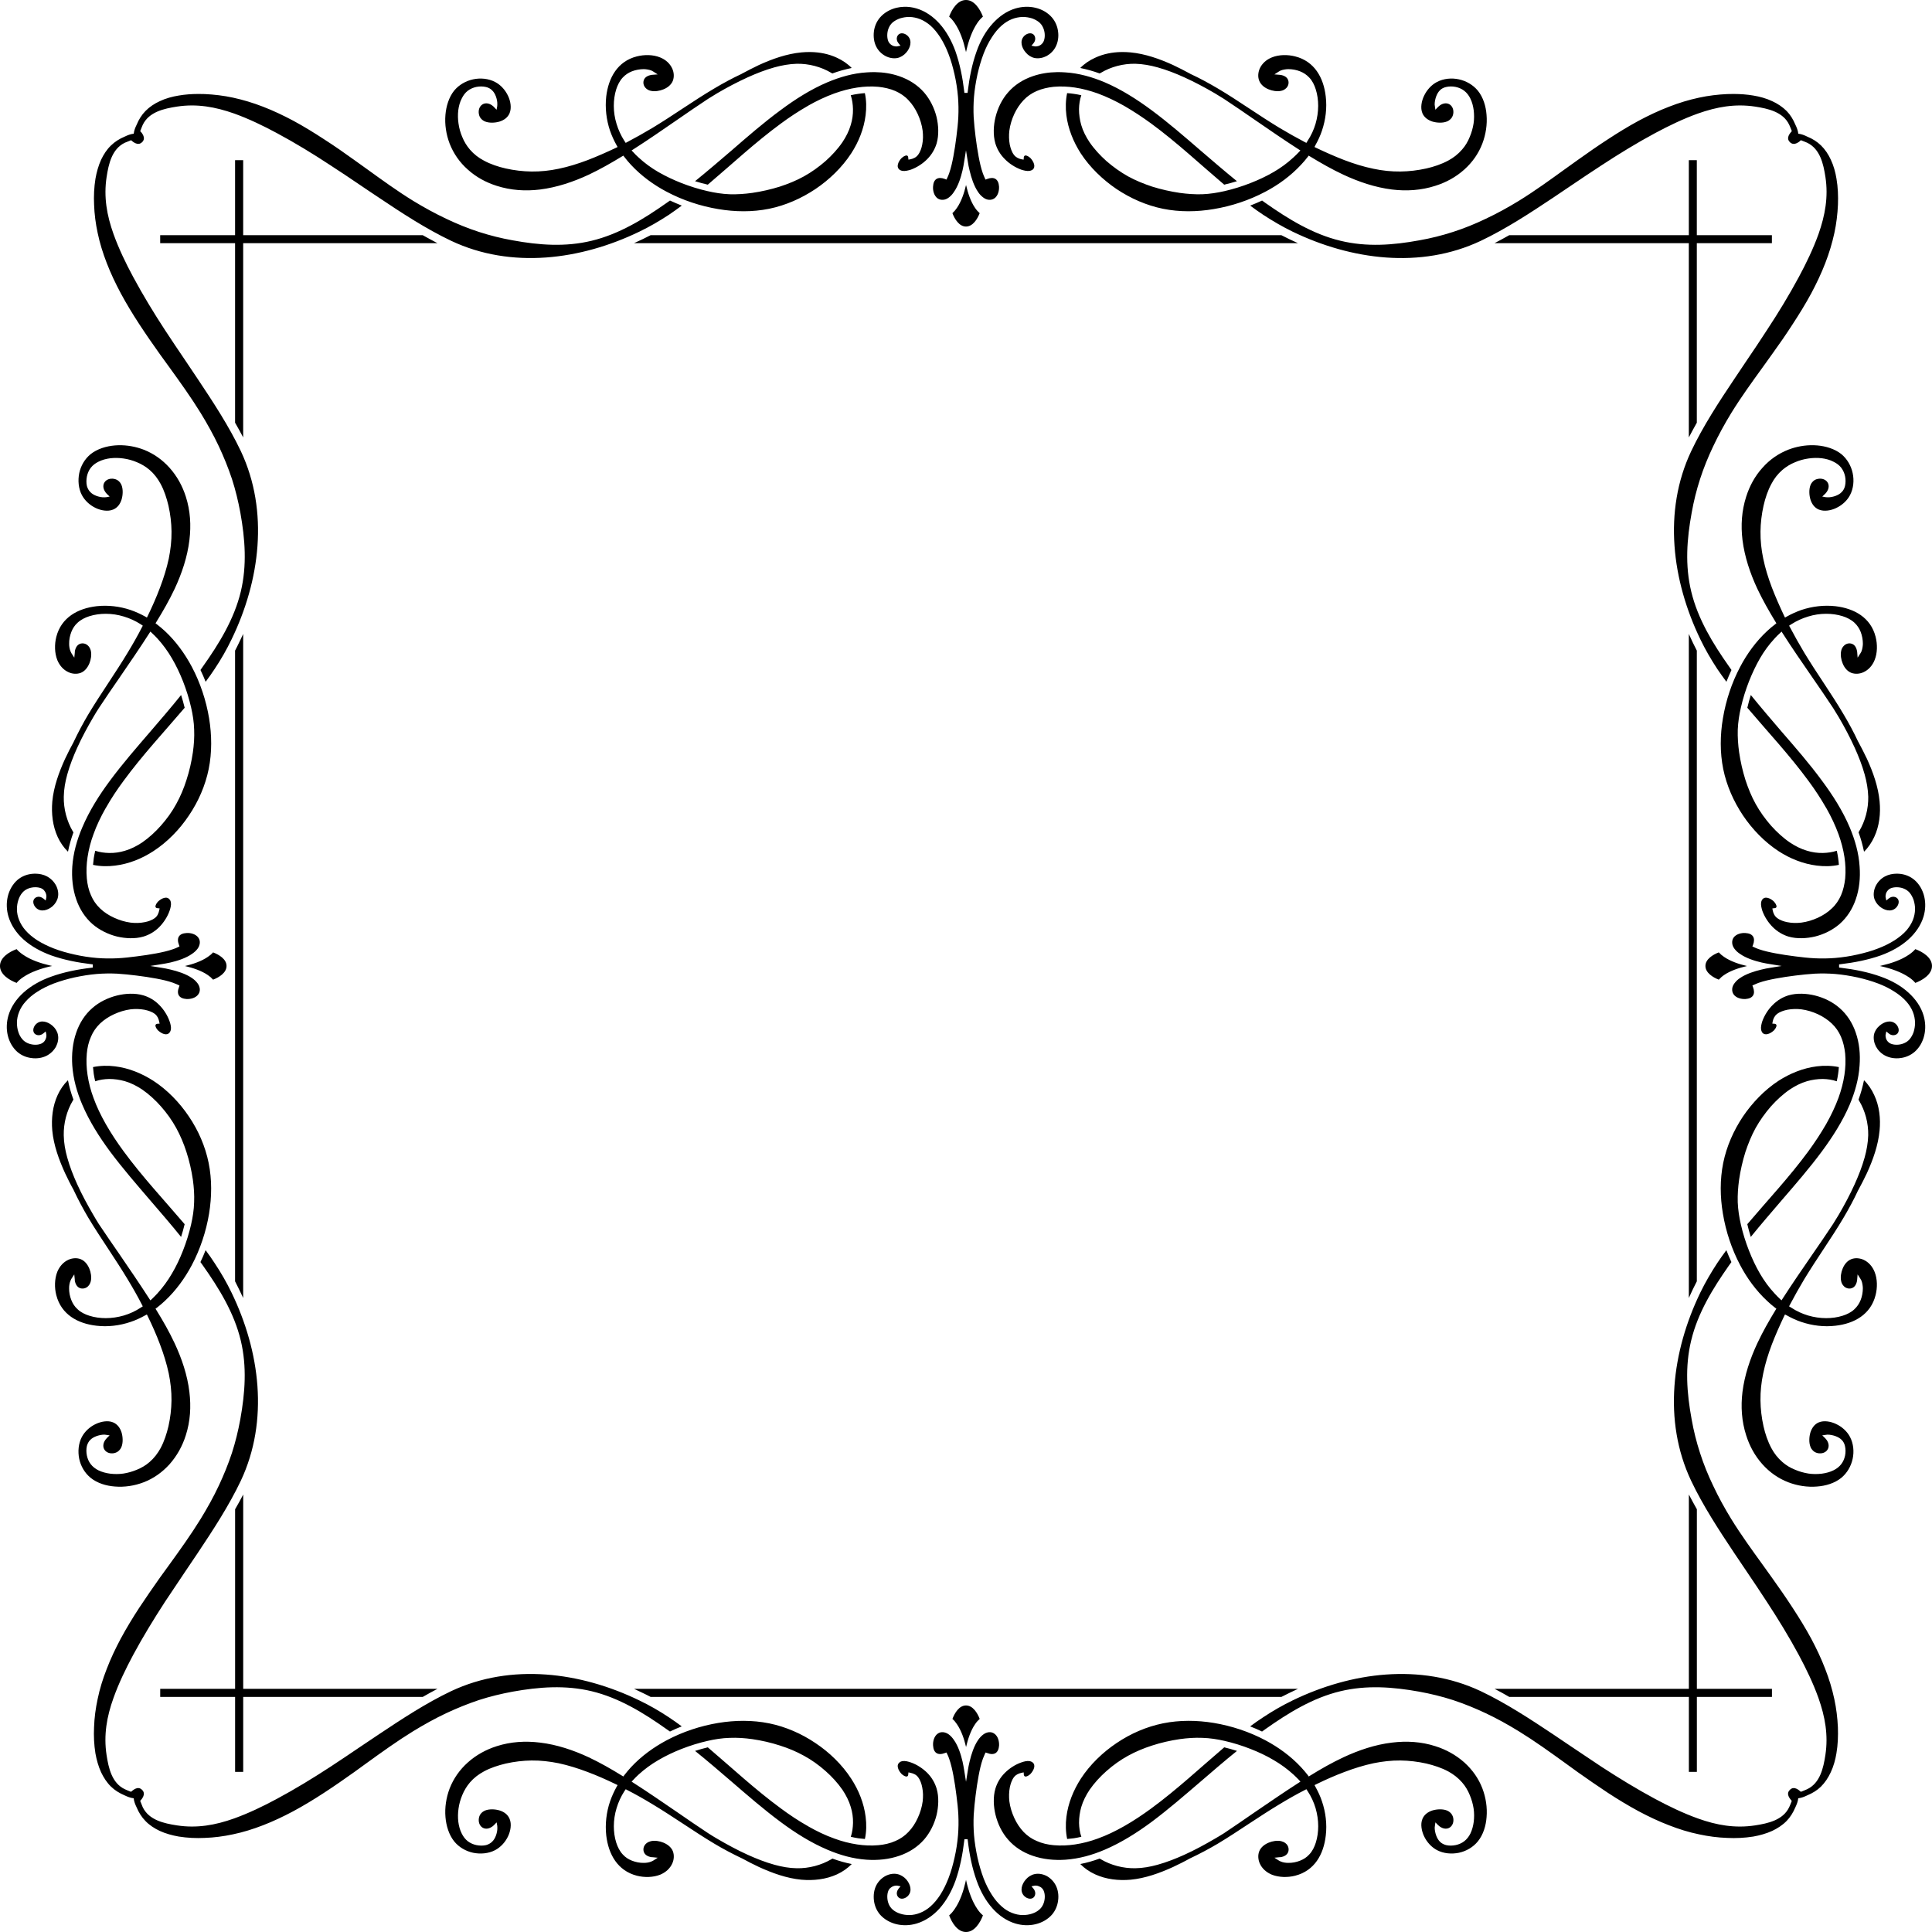 <?xml version="1.0" encoding="UTF-8" standalone="no"?>
<svg id="svg4167" xmlns:rdf="http://www.w3.org/1999/02/22-rdf-syntax-ns#" xmlns="http://www.w3.org/2000/svg" height="282.22mm" width="282.22mm" version="1.1" xmlns:cc="http://creativecommons.org/ns#" xmlns:dc="http://purl.org/dc/elements/1.1/" viewBox="0 0 1000 1000">
<g id="layer1" transform="translate(-62.707 176.29)">
<path id="path4725" style="image-rendering:optimizeQuality;shape-rendering:geometricPrecision" d="m562.7-176.29c-4.412 0-7.353 4.904-8.715 8.607 1.089 0.98 2.017 2.068 2.834 3.266 2.832 4.085 4.576 9.422 5.665 14.215 0.109 0.272 0.162 0.601 0.216 0.928 0.054-0.327 0.165-0.655 0.219-0.928 1.089-4.793 2.884-10.13 5.662-14.215 0.817-1.198 1.744-2.286 2.888-3.266-1.416-3.704-4.358-8.607-8.769-8.607zm-32.095 3.518c-1.31 0.039-2.619 0.207-3.906 0.513-3.159 0.762-6.263 2.451-8.442 4.957-1.797 2.07-2.885 4.629-3.212 7.298-0.327 2.669-0.001 5.553 1.252 7.949 1.035 2.015 2.668 3.651 4.683 4.74 1.852 0.98 4.141 1.471 6.265 1.036 1.743-0.381 3.32-1.418 4.518-2.78 2.07-2.342 3.325-6.044 0.82-8.604-1.362-1.416-3.977-2.18-5.23-0.219-0.327 0.436-0.435 0.98-0.489 1.525 0 0.436 0.107 0.873 0.216 1.309 0.218 0.436 0.49 0.871 0.763 1.252l0.982 1.144-1.471 0.327c-0.654 0.163-1.361 0.052-2.014-0.111-0.708-0.218-1.362-0.599-1.906-1.144-0.545-0.49-0.926-1.198-1.144-1.906-0.599-2.015-0.382-4.627 0.489-6.479 0.436-1.035 1.089-1.906 1.906-2.669 1.089-0.926 2.451-1.635 3.813-2.126 1.579-0.49 3.212-0.763 4.845-0.763 1.961 0.054 3.814 0.436 5.611 1.144 1.906 0.762 3.65 1.905 5.23 3.212 2.015 1.743 3.702 3.924 5.173 6.157 1.688 2.669 3.104 5.554 4.248 8.55 1.362 3.431 2.344 7.081 3.161 10.675 0.871 3.812 1.468 7.733 1.795 11.654 0.272 3.486 0.329 6.917 0.165 10.402-0.163 3.377-0.546 6.755-0.982 10.132-0.436 3.431-0.926 6.86-1.579 10.291-0.545 2.887-1.199 5.937-2.179 8.715-0.272 0.817-0.651 1.69-1.033 2.507l-0.381 0.763-0.763-0.327c-3.649-1.362-5.936-0.001-6.154 3.921-0.163 2.179 0.544 4.847 2.396 6.154 0.817 0.545 1.743 0.763 2.723 0.708 1.144-0.054 2.179-0.544 3.05-1.198 1.035-0.762 1.907-1.745 2.615-2.834 2.233-3.159 3.593-7.461 4.464-11.165 0.327-1.525 0.656-3.104 0.874-4.683l0.925-5.719 0.925 5.719c0.218 1.579 0.546 3.158 0.928 4.683 0.871 3.704 2.232 8.006 4.41 11.165 0.708 1.089 1.634 2.071 2.669 2.834 0.871 0.654 1.907 1.143 2.996 1.198 0.98 0.054 1.906-0.164 2.723-0.708 1.906-1.307 2.562-3.976 2.453-6.154-0.272-3.921-2.56-5.282-6.154-3.921l-0.82 0.327-0.381-0.763c-0.381-0.817-0.706-1.69-1.033-2.507-0.98-2.778-1.635-5.829-2.179-8.715-0.654-3.431-1.143-6.86-1.579-10.291-0.436-3.377-0.764-6.755-0.982-10.132-0.163-3.486-0.107-6.917 0.165-10.402 0.327-3.921 0.981-7.842 1.798-11.654 0.817-3.595 1.851-7.244 3.158-10.675 1.144-2.995 2.559-5.881 4.302-8.55 1.416-2.233 3.158-4.414 5.173-6.157 1.525-1.307 3.269-2.45 5.176-3.212 1.797-0.708 3.705-1.089 5.611-1.144 1.634 0 3.32 0.272 4.899 0.763 1.361 0.49 2.669 1.2 3.759 2.126 0.817 0.763 1.471 1.634 1.906 2.669 0.871 1.852 1.143 4.463 0.489 6.479-0.218 0.708-0.599 1.416-1.144 1.906-0.49 0.545-1.198 0.926-1.906 1.144-0.599 0.163-1.361 0.274-2.014 0.111l-1.471-0.327 0.982-1.144c0.327-0.381 0.599-0.816 0.763-1.252 0.163-0.436 0.219-0.873 0.219-1.309 0-0.545-0.166-1.089-0.438-1.525-1.253-1.961-3.919-1.197-5.281 0.219-2.505 2.56-1.254 6.262 0.871 8.604 1.144 1.362 2.724 2.399 4.467 2.78 2.124 0.436 4.41-0.055 6.316-1.036 1.961-1.089 3.595-2.725 4.629-4.74 1.253-2.396 1.633-5.281 1.252-7.949-0.327-2.669-1.415-5.228-3.212-7.298-2.179-2.505-5.229-4.194-8.442-4.957-3.377-0.817-6.971-0.653-10.348 0.327-4.629 1.362-8.606 4.247-11.819 7.787-3.758 4.085-6.425 9.095-8.277 14.269-2.396 6.59-3.812 13.888-4.629 20.804l-0.111 0.874h-1.633l-0.108-0.874c-0.817-6.917-2.233-14.214-4.575-20.804-1.906-5.174-4.576-10.184-8.28-14.269-3.213-3.54-7.244-6.426-11.873-7.787-2.076-0.613-4.26-0.906-6.442-0.841zm-48.373 23.41c-1.573-0.024-3.147 0.045-4.713 0.195-7.57 0.708-15.086 3.377-22.002 6.536-2.996 1.416-5.936 2.942-8.877 4.521l-0.054 0.054c-4.793 2.233-9.532 4.794-14.107 7.517-5.555 3.268-11.003 6.862-16.394 10.402-5.174 3.431-10.349 6.808-15.632 10.021-4.303 2.56-8.713 5.064-13.179 7.406l-0.709 0.381-0.708-1.09c-1.743-2.723-3.103-5.665-4.029-8.769-0.926-2.995-1.417-6.154-1.417-9.312 0-2.887 0.381-5.827 1.252-8.55 0.708-2.233 1.798-4.412 3.377-6.1 1.307-1.416 2.94-2.504 4.737-3.212 1.961-0.762 4.142-1.144 6.211-1.144 1.307 0.054 2.722 0.272 3.975 0.763 0.272 0.163 0.598 0.326 0.871 0.489l2.288 1.471-2.723 0.216c-0.163 0-0.326-0-0.435 0.054-1.852 0.272-3.704 1.143-4.14 3.104-0.163 0.708-0.107 1.472 0.111 2.126 0.272 0.762 0.761 1.416 1.36 1.906 0.654 0.545 1.417 0.926 2.234 1.09 2.07 0.49 4.684 0.054 6.59-0.763 2.07-0.817 3.977-2.289 4.848-4.413 0.763-2.015 0.598-4.302-0.273-6.262-1.198-2.723-3.539-4.738-6.262-5.827-3.704-1.525-8.226-1.527-12.092-0.546-9.967 2.505-14.704 11.056-15.848 20.75-0.654 5.937 0.053 12.039 1.96 17.703 0.926 2.614 2.07 5.172 3.431 7.568l0.489 0.874-0.871 0.435c-4.847 2.288-9.748 4.464-14.704 6.37-4.902 1.852-9.912 3.432-14.977 4.467-4.629 0.98-9.26 1.471-13.999 1.417-4.466-0.054-8.987-0.599-13.344-1.579-3.867-0.871-7.841-2.18-11.327-4.086-2.723-1.416-5.175-3.323-7.19-5.665-1.688-1.961-3.049-4.193-4.029-6.644-0.926-2.179-1.579-4.52-1.906-6.917-0.327-2.233-0.383-4.575-0.111-6.863 0.272-2.07 0.818-4.194 1.798-6.046 0.763-1.579 1.797-2.994 3.158-4.029 1.307-0.98 2.834-1.634 4.413-1.96 1.634-0.327 3.377-0.327 5.011 0.054 1.144 0.272 2.233 0.816 3.104 1.687 0.926 0.871 1.525 1.96 1.96 3.104 0.49 1.307 0.817 2.832 0.763 4.248 0 0.272-0 0.601-0.054 0.874l-0.327 1.849-1.252-1.306c-0.218-0.272-0.491-0.491-0.709-0.654-0.109-0.109-0.218-0.161-0.327-0.27-3.867-2.778-7.68 0.161-6.863 4.518 0.218 1.307 0.926 2.342 1.96 3.104 0.381 0.272 0.763 0.491 1.144 0.654 2.233 0.926 5.338 0.762 7.625 0.054 2.233-0.708 4.196-2.069 5.122-4.248 1.198-2.832 0.49-6.425-0.763-9.039-1.416-2.995-3.76-5.665-6.701-7.19-3.431-1.797-7.626-2.18-11.384-1.363-3.812 0.817-7.297 2.832-9.802 5.827-2.778 3.486-4.14 8.116-4.521 12.528-0.436 5.011 0.382 10.24 2.179 14.923 2.015 5.174 5.227 9.749 9.367 13.398 4.303 3.921 9.477 6.699 14.977 8.442 7.298 2.342 14.87 2.832 22.441 1.906 8.714-1.089 17.266-3.976 25.218-7.679 5.882-2.778 11.599-6.047 17.154-9.424l0.708-0.435 0.543 0.654c1.089 1.416 2.236 2.833 3.488 4.14 5.283 5.664 11.654 10.347 18.517 13.942 8.224 4.357 17.427 7.406 26.632 8.931 8.66 1.47 17.702 1.581 26.307-0.162 8.551-1.743 16.776-5.393 24.02-10.24 7.189-4.847 13.725-11.165 18.463-18.409 3.867-5.937 6.589-12.743 7.46-19.769 0.49-3.812 0.436-7.734-0.381-11.438-1.144 0.054-2.342 0.218-3.485 0.381-1.307 0.163-2.56 0.436-3.813 0.709 0.763 2.342 1.089 4.739 1.144 7.19 0.054 2.778-0.327 5.5-1.144 8.169-0.926 3.213-2.453 6.154-4.305 8.931-2.451 3.595-5.499 6.864-8.712 9.751-3.431 2.995-7.191 5.716-11.222 7.949-3.921 2.179-8.114 3.868-12.417 5.284-4.684 1.47-9.476 2.561-14.323 3.269-3.867 0.545-7.79 0.814-11.711 0.706-3.921-0.163-7.734-0.762-11.492-1.633-4.575-1.035-9.041-2.451-13.398-4.14-4.139-1.634-8.223-3.54-12.089-5.773-3.649-2.124-7.082-4.628-10.186-7.514-0.98-0.871-1.96-1.854-2.831-2.834l-0.763-0.763 0.925-0.597c7.679-4.902 15.141-10.077 22.657-15.251 5.283-3.649 10.567-7.297 15.959-10.838 1.579-0.98 3.212-1.962 4.791-2.942 5.12-2.995 10.351-5.772 15.743-8.223 4.466-2.015 9.149-3.869 13.888-5.176 3.758-1.035 7.625-1.743 11.546-1.852 6.209-0.109 12.528 1.527 17.919 4.74 0.163 0.109 0.326 0.161 0.489 0.27 3.268-1.198 6.644-2.123 10.021-2.831-2.179-2.233-4.793-3.977-7.625-5.284-4.289-2.002-8.978-2.901-13.696-2.972zm160.96 0c-4.708 0.071-9.414 0.971-13.663 2.972-2.887 1.307-5.501 3.051-7.679 5.284 3.376 0.708 6.754 1.633 10.021 2.831 0.163-0.109 0.326-0.161 0.543-0.27 5.338-3.213 11.656-4.849 17.919-4.74 3.867 0.109 7.788 0.817 11.492 1.852 4.738 1.307 9.422 3.16 13.888 5.176 5.392 2.451 10.62 5.227 15.74 8.223 1.634 0.98 3.212 1.962 4.791 2.942 5.392 3.54 10.676 7.189 15.959 10.838 7.516 5.174 15.032 10.349 22.657 15.251l0.925 0.597-0.705 0.763c-0.926 0.98-1.908 1.963-2.888 2.834-3.104 2.887-6.534 5.39-10.183 7.514-3.812 2.233-7.899 4.139-12.092 5.773-4.303 1.688-8.824 3.105-13.344 4.14-3.812 0.871-7.625 1.47-11.546 1.633-3.921 0.109-7.787-0.161-11.708-0.706-4.793-0.708-9.642-1.799-14.326-3.269-4.248-1.416-8.441-3.105-12.417-5.284-3.976-2.233-7.787-4.954-11.219-7.949-3.213-2.887-6.264-6.156-8.715-9.751-1.852-2.778-3.376-5.718-4.302-8.931-0.763-2.669-1.144-5.391-1.144-8.169 0.054-2.451 0.381-4.848 1.198-7.19-1.253-0.272-2.56-0.545-3.813-0.709-1.198-0.163-2.341-0.327-3.539-0.381-0.763 3.704-0.871 7.625-0.381 11.438 0.871 7.026 3.648 13.832 7.46 19.769 4.738 7.244 11.328 13.562 18.463 18.409 7.244 4.847 15.468 8.497 24.074 10.24 8.605 1.743 17.591 1.633 26.25 0.162 9.204-1.525 18.41-4.574 26.635-8.931 6.862-3.595 13.234-8.277 18.517-13.942 1.253-1.307 2.45-2.724 3.539-4.14l0.492-0.654 0.709 0.435c5.555 3.377 11.272 6.646 17.208 9.424 7.952 3.704 16.449 6.59 25.164 7.679 7.57 0.926 15.197 0.436 22.441-1.906 5.555-1.743 10.674-4.521 15.031-8.442 4.085-3.649 7.352-8.224 9.312-13.398 1.797-4.684 2.615-9.913 2.179-14.923-0.327-4.412-1.689-9.039-4.521-12.525-2.505-2.995-5.992-5.013-9.805-5.83-3.758-0.817-7.896-0.434-11.327 1.363-2.941 1.525-5.285 4.194-6.701 7.19-1.253 2.614-2.015 6.207-0.817 9.039 0.926 2.179 2.943 3.54 5.122 4.248 2.288 0.708 5.444 0.872 7.622-0.054 0.436-0.163 0.817-0.382 1.144-0.654 1.089-0.762 1.745-1.797 2.017-3.104 0.817-4.357-2.995-7.296-6.917-4.518-0.109 0.109-0.219 0.161-0.273 0.27-0.272 0.163-0.49 0.382-0.763 0.654l-1.252 1.306-0.273-1.849c-0.054-0.272-0.108-0.601-0.108-0.874 0-1.416 0.326-2.941 0.817-4.248 0.436-1.144 1.035-2.233 1.906-3.104 0.871-0.871 1.96-1.415 3.158-1.687 1.579-0.381 3.377-0.381 4.956-0.054 1.579 0.327 3.157 0.98 4.41 1.96 1.361 1.035 2.453 2.449 3.215 4.029 0.926 1.852 1.469 3.977 1.741 6.046 0.272 2.288 0.272 4.63-0.054 6.863-0.381 2.396-1.034 4.738-1.96 6.917-0.98 2.451-2.286 4.683-4.029 6.644-2.015 2.342-4.467 4.249-7.136 5.665-3.54 1.906-7.46 3.214-11.327 4.086-4.357 0.98-8.932 1.525-13.398 1.579-4.684 0.054-9.37-0.437-13.945-1.417-5.12-1.035-10.13-2.615-15.031-4.467-4.956-1.906-9.857-4.083-14.65-6.37l-0.871-0.435 0.435-0.874c1.361-2.396 2.56-4.954 3.431-7.568 1.906-5.664 2.668-11.764 1.96-17.7-1.089-9.695-5.83-18.248-15.851-20.753-3.812-0.98-8.386-0.979-12.089 0.546-2.723 1.089-5.064 3.104-6.262 5.827-0.817 1.961-1.036 4.247-0.219 6.262 0.871 2.124 2.779 3.596 4.848 4.413 1.906 0.817 4.521 1.253 6.536 0.763 0.817-0.163 1.634-0.545 2.234-1.09 0.654-0.49 1.088-1.144 1.36-1.906 0.218-0.654 0.271-1.415 0.108-2.123-0.436-1.961-2.286-2.835-4.083-3.107-0.163-0.054-0.326-0.054-0.489-0.054l-2.669-0.216 2.288-1.471c0.272-0.163 0.544-0.326 0.871-0.489 1.198-0.49 2.613-0.708 3.975-0.763 2.07 0 4.248 0.381 6.154 1.144 1.797 0.708 3.433 1.796 4.74 3.212 1.634 1.688 2.666 3.867 3.374 6.1 0.871 2.723 1.255 5.663 1.255 8.55 0 3.159-0.492 6.317-1.363 9.312-0.926 3.104-2.289 6.046-4.086 8.769l-0.651 1.09-0.763-0.381c-4.466-2.342-8.88-4.846-13.182-7.406-5.283-3.213-10.455-6.59-15.629-10.021-5.392-3.54-10.785-7.134-16.34-10.402-4.629-2.723-9.314-5.284-14.161-7.517l-0.054-0.054c-2.887-1.579-5.882-3.105-8.877-4.521-6.917-3.159-14.432-5.827-22.002-6.536-1.552-0.15-3.123-0.219-4.692-0.195zm-127.62 10.405c-1.443-0.02-2.892 0.029-4.335 0.138-7.026 0.436-13.78 2.395-20.261 5.119-8.605 3.649-16.72 8.825-24.182 14.38-8.823 6.481-17.209 13.777-25.488 20.967-6.209 5.338-12.472 10.677-18.844 15.851 2.179 0.654 4.356 1.305 6.59 1.795 12.527-10.62 24.561-21.893 37.85-31.642 4.412-3.268 9.043-6.319 13.891-9.096l0.435-0.27c4.248-2.396 8.715-4.523 13.344-6.211 3.812-1.362 7.786-2.451 11.816-3.05 3.595-0.545 7.3-0.708 10.949-0.381 3.05 0.327 6.045 0.981 8.823 2.179 2.56 1.144 4.845 2.668 6.752 4.737 2.015 2.07 3.596 4.576 4.794 7.136 1.253 2.723 2.179 5.665 2.561 8.661 0.272 2.342 0.271 4.845-0.219 7.187-0.327 1.797-1.036 3.867-2.179 5.338-0.98 1.307-2.395 1.961-3.975 2.288l-0.982 0.165-0.108-1.036c-0.163-2.342-2.885-0.382-3.648 0.435-1.307 1.47-2.887 4.356-0.763 5.881 0.381 0.272 0.87 0.437 1.36 0.546 1.416 0.218 3.106-0.219 4.467-0.654 3.104-1.144 6.154-3.103 8.496-5.5 2.233-2.288 3.865-5.011 4.791-8.061 1.253-4.357 0.983-9.368-0.051-13.726-1.144-4.575-3.323-9.041-6.428-12.636-3.431-3.921-7.842-6.699-12.744-8.388-4.085-1.43-8.384-2.094-12.714-2.152zm94.293 0c-4.322 0.059-8.653 0.723-12.738 2.152-4.902 1.688-9.313 4.466-12.69 8.388-3.159 3.595-5.284 8.061-6.428 12.636-1.089 4.357-1.361 9.368-0.108 13.726 0.926 3.05 2.558 5.773 4.845 8.061 2.288 2.396 5.394 4.356 8.499 5.5 1.307 0.436 3.049 0.872 4.41 0.654 0.49-0.109 0.981-0.274 1.417-0.546 2.07-1.525 0.491-4.411-0.817-5.881-0.708-0.817-3.433-2.777-3.651-0.435l-0.054 1.036-1.036-0.165c-1.579-0.327-2.94-0.98-3.975-2.288-1.144-1.47-1.798-3.54-2.179-5.338-0.436-2.342-0.488-4.845-0.216-7.187 0.381-2.995 1.305-5.938 2.558-8.661 1.198-2.56 2.834-5.066 4.794-7.136 1.961-2.07 4.194-3.594 6.809-4.737 2.778-1.198 5.774-1.853 8.769-2.179 3.649-0.327 7.351-0.163 11 0.381 4.03 0.599 8.007 1.688 11.819 3.05 4.575 1.688 9.042 3.815 13.29 6.211l0.489 0.27c4.793 2.778 9.422 5.829 13.888 9.096 13.289 9.749 25.273 21.022 37.799 31.642 2.233-0.49 4.411-1.142 6.59-1.795-6.372-5.174-12.581-10.514-18.79-15.851-8.333-7.189-16.722-14.485-25.491-20.967-7.516-5.555-15.631-10.731-24.182-14.38-6.481-2.723-13.289-4.683-20.315-5.119-1.43-0.109-2.867-0.158-4.308-0.138zm-444.57 11.3c-3.378 0.013-6.778 0.248-10.087 0.82-3.377 0.545-6.754 1.472-9.859 2.942-2.723 1.253-5.282 2.94-7.352 5.064-1.961 2.015-3.432 4.356-4.521 7.025-0.768 1.536-1.389 3.112-1.552 4.722-1.618 0.162-3.207 0.784-4.776 1.552-2.614 1.089-4.956 2.561-6.971 4.521-2.179 2.07-3.811 4.629-5.119 7.352-1.416 3.104-2.343 6.482-2.942 9.859-0.708 4.412-0.926 8.986-0.708 13.452 0.163 4.902 0.817 9.857 1.852 14.65 1.089 5.283 2.723 10.459 4.683 15.524 2.07 5.392 4.575 10.62 7.298 15.74 2.941 5.446 6.155 10.728 9.532 15.902 3.486 5.338 7.08 10.512 10.729 15.632 1.579 2.179 3.158 4.357 4.737 6.536 5.664 7.843 11.275 15.631 16.34 23.855 3.431 5.61 6.643 11.383 9.421 17.265 2.56 5.501 4.848 11.111 6.755 16.83 1.852 5.719 3.267 11.602 4.356 17.484 2.451 13.616 3.487 27.285 0.219 40.9-3.431 14.215-11.219 26.905-19.607 38.724-0.381 0.599-0.816 1.199-1.252 1.798 0.98 2.015 1.852 4.031 2.669 6.1 1.634-2.179 3.213-4.414 4.683-6.647 3.268-4.902 6.209-10.021 8.769-15.359 14.651-30.227 19.442-66.171 4.791-97.325-6.154-12.962-14.432-25.545-22.384-37.472-2.124-3.159-4.195-6.265-6.319-9.424-3.54-5.229-7.079-10.457-10.564-15.794-5.828-8.932-11.437-18.137-16.503-27.559-3.812-7.08-7.409-14.54-10.132-22.11-3.486-9.749-5.173-19.28-3.594-29.574 1.035-6.699 2.724-14.544 9.478-17.757 0.871-0.381 1.797-0.763 2.723-1.09l0.489-0.216 0.381 0.381c0.218 0.109 0.38 0.272 0.543 0.435 0.871 0.599 1.907 1.199 2.996 1.09 0.625-0.044 1.172-0.352 1.621-0.76 0.007-0.006 0.017-0.009 0.024-0.015 0.545-0.436 0.981-1.144 1.036-1.906 0.109-1.089-0.491-2.122-1.09-2.993-0.163-0.163-0.326-0.329-0.435-0.492l-0.381-0.435 0.216-0.489c0.327-0.926 0.709-1.797 1.09-2.723 3.213-6.753 11.055-8.443 17.754-9.478 10.294-1.579 19.825 0.162 29.574 3.594 7.571 2.723 15.033 6.32 22.113 10.132 9.422 5.065 18.627 10.674 27.559 16.557 5.338 3.431 10.566 6.97 15.794 10.51 3.159 2.124 6.265 4.25 9.424 6.319 11.928 8.006 24.507 16.229 37.469 22.384 31.153 14.705 67.1 9.859 97.328-4.737 5.338-2.56 10.457-5.556 15.359-8.769 2.233-1.525 4.468-3.103 6.647-4.737-2.07-0.817-4.085-1.689-6.1-2.615-0.599 0.381-1.199 0.816-1.798 1.252-11.819 8.333-24.509 16.121-38.724 19.553-13.616 3.322-27.288 2.289-40.904-0.216-5.882-1.035-11.762-2.507-17.481-4.359-5.719-1.852-11.329-4.137-16.83-6.752-5.882-2.778-11.655-5.938-17.265-9.37-8.224-5.065-16.012-10.73-23.855-16.394-2.179-1.579-4.357-3.158-6.536-4.683-5.12-3.704-10.294-7.298-15.632-10.729-5.174-3.377-10.459-6.645-15.905-9.586-5.12-2.723-10.348-5.229-15.74-7.298-5.065-1.961-10.238-3.539-15.521-4.683-4.793-1.035-9.748-1.634-14.65-1.852-1.117-0.041-2.24-0.061-3.365-0.057zm794.83 0c-1.131-0.004-2.258 0.016-3.374 0.057-4.902 0.218-9.803 0.817-14.596 1.852-5.338 1.144-10.513 2.723-15.524 4.683-5.446 2.07-10.674 4.575-15.794 7.298-5.446 2.941-10.731 6.209-15.905 9.586-5.283 3.431-10.455 7.026-15.629 10.729-2.179 1.525-4.357 3.104-6.536 4.683-7.843 5.664-15.634 11.329-23.858 16.394-5.61 3.431-11.329 6.592-17.265 9.37-5.447 2.614-11.054 4.9-16.827 6.752-5.719 1.852-11.548 3.324-17.484 4.359-13.616 2.505-27.233 3.538-40.849 0.216-14.27-3.431-26.905-11.22-38.778-19.553-0.599-0.436-1.197-0.871-1.741-1.252-2.015 0.926-4.085 1.798-6.154 2.615 2.179 1.634 4.41 3.212 6.698 4.737 4.902 3.213 10.022 6.209 15.305 8.769 30.227 14.596 66.174 19.443 97.328 4.737 12.962-6.154 25.598-14.432 37.526-22.384 3.104-2.07 6.262-4.195 9.367-6.319 5.229-3.54 10.511-7.079 15.794-10.51 8.987-5.882 18.137-11.491 27.559-16.557 7.135-3.812 14.542-7.409 22.167-10.132 9.695-3.431 19.225-5.173 29.574-3.594 6.699 1.035 14.541 2.724 17.7 9.478 0.436 0.926 0.763 1.797 1.144 2.723l0.165 0.489-0.327 0.435c-0.163 0.163-0.326 0.329-0.435 0.492-0.654 0.871-1.253 1.904-1.144 2.993 0.044 0.624 0.351 1.204 0.787 1.636l0.006 0.009c0.436 0.545 1.144 0.981 1.906 1.036 1.089 0.109 2.122-0.491 2.993-1.09 0.163-0.163 0.329-0.326 0.492-0.435l0.435-0.381 0.489 0.216c0.926 0.327 1.797 0.709 2.723 1.09 6.753 3.213 8.443 11.058 9.478 17.757 1.579 10.294-0.165 19.825-3.596 29.574-2.723 7.571-6.317 15.03-10.129 22.11-5.065 9.422-10.674 18.627-16.557 27.559-3.431 5.338-6.973 10.566-10.513 15.794-2.124 3.159-4.247 6.265-6.316 9.424-8.006 11.928-16.229 24.51-22.384 37.472-14.705 31.153-9.859 67.097 4.737 97.325 2.56 5.338 5.556 10.457 8.769 15.359 1.525 2.233 3.103 4.468 4.737 6.647 0.817-2.07 1.689-4.085 2.615-6.1-0.381-0.599-0.816-1.199-1.252-1.798-8.333-11.819-16.121-24.509-19.553-38.724-3.322-13.616-2.289-27.284 0.216-40.9 1.035-5.882 2.507-11.765 4.359-17.484 1.852-5.719 4.137-11.329 6.752-16.83 2.778-5.882 5.938-11.655 9.37-17.265 5.065-8.224 10.727-16.012 16.391-23.855 1.579-2.179 3.161-4.357 4.686-6.536 3.704-5.12 7.298-10.294 10.729-15.632 3.377-5.174 6.645-10.456 9.586-15.902 2.723-5.12 5.228-10.348 7.298-15.74 1.961-5.065 3.54-10.241 4.683-15.524 1.035-4.793 1.635-9.748 1.852-14.65 0.163-4.466 0-9.041-0.762-13.452-0.545-3.377-1.472-6.754-2.942-9.859-1.253-2.723-2.94-5.282-5.064-7.352-2.015-1.961-4.356-3.432-7.025-4.521-1.537-0.769-3.116-1.391-4.728-1.552-0.173-1.617-0.799-3.208-1.567-4.776-1.089-2.614-2.503-4.956-4.464-6.971-2.124-2.124-4.686-3.812-7.409-5.064-3.104-1.47-6.479-2.397-9.802-2.942-3.309-0.572-6.739-0.807-10.132-0.82zm-775.74 34.272v38.823h-38.766v4.137h38.766v92.927c1.47 2.505 2.832 5.066 4.194 7.625v-100.55h100.55c-2.56-1.362-5.12-2.721-7.625-4.137h-92.927v-38.823h-4.194zm752.46 0v38.823h-92.948c-2.505 1.416-5.011 2.775-7.625 4.137h100.57v100.55c1.362-2.56 2.721-5.12 4.137-7.625v-92.927h38.859v-4.137h-38.859v-38.823h-4.137zm-374.14 12.843v0.108c-0.926 3.976-2.395 8.443-4.737 11.819-0.654 0.98-1.416 1.852-2.288 2.669 1.144 2.995 3.485 6.917 7.025 6.917 3.54 0 5.938-3.921 7.082-6.917-0.872-0.817-1.688-1.688-2.342-2.669-2.342-3.377-3.76-7.843-4.686-11.819-0.054-0.054-0.054-0.054-0.054-0.108zm-163.23 25.981c-1.307 0.654-2.67 1.361-4.032 2.014-1.525 0.708-3.05 1.415-4.575 2.123h343.67c-1.525-0.708-3.05-1.414-4.575-2.123-1.361-0.654-2.667-1.361-4.029-2.014h-326.46zm-275.45 108.72c-0.632 0.016-1.262 0.051-1.888 0.105-4.412 0.381-9.042 1.744-12.528 4.521-3.05 2.505-5.064 5.989-5.881 9.802-0.762 3.758-0.434 7.953 1.363 11.384 1.579 2.941 4.191 5.282 7.187 6.698 2.669 1.253 6.265 1.961 9.042 0.763 2.233-0.926 3.594-2.885 4.302-5.119 0.708-2.288 0.872-5.392-0.054-7.625-0.218-0.381-0.382-0.762-0.654-1.144-0.763-1.035-1.851-1.742-3.104-1.96-4.357-0.817-7.299 2.996-4.521 6.863 0.054 0.109 0.165 0.218 0.219 0.327 0.218 0.218 0.437 0.491 0.654 0.709l1.306 1.252-1.798 0.327c-0.272 0.054-0.598 0.054-0.925 0.054-1.362 0.054-2.887-0.272-4.194-0.763-1.144-0.436-2.233-1.034-3.104-1.96-0.871-0.871-1.417-1.963-1.744-3.107-0.381-1.634-0.327-3.377 0-5.011 0.327-1.579 0.98-3.103 1.96-4.41 1.035-1.362 2.453-2.396 3.978-3.158 1.906-0.98 4.031-1.526 6.1-1.798 2.288-0.272 4.575-0.219 6.863 0.108 2.396 0.327 4.684 0.98 6.917 1.906 2.396 0.98 4.683 2.343 6.644 4.032 2.342 2.015 4.194 4.467 5.665 7.19 1.906 3.486 3.157 7.46 4.083 11.327 0.98 4.357 1.528 8.878 1.582 13.344 0.054 4.739-0.491 9.366-1.417 13.996-1.089 5.065-2.669 10.076-4.521 14.977-1.852 4.956-4.032 9.86-6.373 14.707l-0.435 0.871-0.817-0.489c-2.451-1.361-4.957-2.505-7.625-3.431-5.61-1.906-11.764-2.614-17.646-1.96-9.749 1.144-18.245 5.881-20.804 15.848-0.98 3.867-0.927 8.389 0.543 12.092 1.144 2.723 3.106 5.064 5.884 6.262 1.906 0.871 4.247 1.036 6.262 0.273 2.124-0.872 3.542-2.779 4.413-4.848 0.817-1.906 1.253-4.52 0.763-6.59-0.218-0.817-0.545-1.58-1.09-2.234-0.49-0.599-1.144-1.091-1.906-1.363-0.708-0.218-1.417-0.271-2.179-0.108-1.906 0.436-2.832 2.288-3.104 4.14v0.435l-0.273 2.723-1.471-2.288c-0.163-0.272-0.326-0.598-0.435-0.871-0.545-1.253-0.763-2.671-0.763-3.978-0.054-2.07 0.381-4.248 1.144-6.208 0.708-1.797 1.745-3.43 3.215-4.737 1.688-1.579 3.867-2.669 6.1-3.377 2.723-0.872 5.664-1.252 8.496-1.252 3.213 0 6.317 0.491 9.367 1.417 3.104 0.926 6.046 2.286 8.769 4.029l1.036 0.708-0.381 0.709c-2.288 4.466-4.795 8.877-7.409 13.179-3.159 5.283-6.59 10.458-9.967 15.632-3.54 5.392-7.134 10.839-10.456 16.394-2.723 4.575-5.227 9.311-7.514 14.104v0.054c-1.634 2.941-3.105 5.882-4.521 8.877-3.159 6.917-5.882 14.435-6.59 22.005-0.545 6.263 0.163 12.69 2.777 18.409 1.307 2.832 3.105 5.447 5.338 7.625 0.654-3.377 1.633-6.753 2.831-10.021-0.109-0.163-0.218-0.326-0.327-0.489-3.159-5.392-4.792-11.711-4.683-17.919 0.054-3.921 0.763-7.788 1.798-11.546 1.307-4.738 3.157-9.422 5.173-13.888 2.451-5.392 5.284-10.62 8.28-15.74 0.926-1.579 1.907-3.215 2.942-4.794 3.54-5.392 7.189-10.673 10.838-15.956 5.12-7.516 10.292-14.977 15.194-22.657l0.6-0.928 0.817 0.763c0.98 0.871 1.905 1.851 2.831 2.831 2.832 3.104 5.339 6.537 7.463 10.186 2.288 3.867 4.193 7.953 5.827 12.092 1.688 4.357 3.105 8.82 4.14 13.395 0.871 3.758 1.47 7.571 1.579 11.492 0.163 3.921-0.11 7.844-0.654 11.711-0.708 4.847-1.795 9.639-3.32 14.323-1.362 4.303-3.105 8.498-5.284 12.42-2.179 4.03-4.903 7.788-7.952 11.219-2.832 3.213-6.154 6.264-9.694 8.715-2.778 1.852-5.772 3.376-8.931 4.302-2.669 0.817-5.394 1.198-8.172 1.144-2.451-0.054-4.899-0.381-7.187-1.144-0.327 1.253-0.545 2.505-0.763 3.813-0.163 1.144-0.272 2.342-0.381 3.485 3.758 0.817 7.677 0.871 11.435 0.381 7.08-0.871 13.835-3.596 19.772-7.463 7.298-4.738 13.616-11.274 18.409-18.463 4.902-7.244 8.497-15.466 10.24-24.017 1.743-8.605 1.632-17.648 0.216-26.307-1.525-9.204-4.574-18.408-8.931-26.632-3.649-6.863-8.277-13.237-13.942-18.52-1.362-1.253-2.724-2.396-4.14-3.485l-0.709-0.543 0.435-0.708c3.431-5.555 6.7-11.275 9.478-17.157 3.704-7.952 6.59-16.5 7.625-25.215 0.926-7.571 0.49-15.142-1.852-22.441-1.743-5.501-4.575-10.675-8.442-14.977-3.704-4.139-8.224-7.351-13.398-9.367-4.098-1.573-8.614-2.396-13.035-2.285zm877.38 0c-4.422-0.111-8.937 0.712-13.035 2.285-5.174 2.015-9.749 5.227-13.398 9.367-3.921 4.303-6.699 9.477-8.442 14.977-2.342 7.298-2.832 14.87-1.906 22.441 1.089 8.714 3.976 17.266 7.679 25.218 2.778 5.882 6.047 11.599 9.424 17.154l0.435 0.708-0.654 0.546c-1.416 1.089-2.833 2.233-4.14 3.485-5.664 5.283-10.347 11.654-13.942 18.517-4.357 8.224-7.406 17.43-8.931 26.635-1.47 8.66-1.581 17.699 0.162 26.304 1.743 8.551 5.393 16.776 10.24 24.02 4.847 7.189 11.165 13.725 18.409 18.463 5.937 3.867 12.743 6.589 19.769 7.46 3.812 0.49 7.734 0.436 11.438-0.381-0.054-1.144-0.218-2.342-0.381-3.485-0.163-1.307-0.436-2.56-0.709-3.813-2.342 0.763-4.739 1.089-7.19 1.144-2.778 0.054-5.5-0.327-8.169-1.144-3.213-0.926-6.154-2.45-8.931-4.302-3.595-2.451-6.864-5.502-9.751-8.715-2.995-3.431-5.716-7.189-7.949-11.219-2.179-3.921-3.868-8.117-5.284-12.42-1.47-4.684-2.561-9.476-3.269-14.323-0.545-3.867-0.814-7.79-0.705-11.711 0.163-3.921 0.762-7.734 1.633-11.492 1.035-4.575 2.451-9.038 4.14-13.395 1.634-4.139 3.54-8.226 5.773-12.092 2.124-3.649 4.628-7.082 7.514-10.186 0.871-0.98 1.854-1.96 2.834-2.831l0.763-0.763 0.597 0.928c4.902 7.679 10.077 15.141 15.251 22.657 3.649 5.283 7.297 10.564 10.838 15.956 0.98 1.579 1.962 3.215 2.942 4.794 2.995 5.12 5.772 10.348 8.223 15.74 2.015 4.466 3.869 9.149 5.176 13.888 1.035 3.758 1.743 7.625 1.852 11.546 0.109 6.209-1.527 12.528-4.74 17.919-0.109 0.163-0.161 0.326-0.27 0.489 1.198 3.268 2.123 6.644 2.831 10.021 2.233-2.179 3.977-4.793 5.284-7.625 2.669-5.719 3.376-12.145 2.777-18.409-0.708-7.57-3.377-15.086-6.535-22.002-1.416-2.996-2.942-5.936-4.521-8.877l-0.054-0.054c-2.233-4.793-4.794-9.532-7.517-14.107-3.268-5.555-6.862-11.003-10.402-16.394-3.431-5.174-6.808-10.346-10.021-15.629-2.56-4.303-5.064-8.716-7.406-13.182l-0.381-0.709 1.09-0.708c2.723-1.743 5.665-3.103 8.769-4.029 2.996-0.926 6.154-1.417 9.312-1.417 2.887 0 5.827 0.384 8.55 1.255 2.233 0.708 4.412 1.795 6.1 3.374 1.416 1.307 2.504 2.943 3.212 4.74 0.762 1.961 1.144 4.139 1.144 6.208-0.054 1.307-0.272 2.722-0.762 3.975-0.163 0.272-0.326 0.601-0.489 0.874l-1.471 2.288-0.216-2.726c0-0.163 0-0.326-0.054-0.435-0.272-1.852-1.143-3.701-3.104-4.137-0.708-0.163-1.472-0.11-2.125 0.108-0.762 0.272-1.416 0.761-1.906 1.36-0.545 0.654-0.926 1.417-1.09 2.234-0.49 2.07-0.054 4.684 0.762 6.59 0.817 2.07 2.289 3.977 4.413 4.848 2.015 0.763 4.302 0.598 6.262-0.273 2.723-1.198 4.738-3.539 5.827-6.262 1.525-3.704 1.527-8.226 0.546-12.092-2.505-9.967-11.059-14.704-20.754-15.848-5.936-0.654-12.036 0.053-17.7 1.96-2.614 0.926-5.172 2.07-7.568 3.431l-0.874 0.489-0.435-0.871c-2.288-4.847-4.464-9.748-6.37-14.704-1.852-4.902-3.432-9.912-4.467-14.977-0.98-4.629-1.471-9.26-1.417-13.999 0.054-4.466 0.599-8.984 1.579-13.341 0.871-3.867 2.18-7.844 4.086-11.33 1.416-2.723 3.323-5.175 5.665-7.19 1.961-1.688 4.193-3.049 6.644-4.029 2.179-0.926 4.52-1.579 6.917-1.906 2.233-0.327 4.575-0.383 6.863-0.111 2.07 0.272 4.194 0.818 6.046 1.798 1.579 0.763 2.994 1.797 4.029 3.158 0.98 1.307 1.634 2.834 1.96 4.413 0.327 1.634 0.327 3.377-0.054 5.011-0.272 1.144-0.816 2.233-1.687 3.104-0.872 0.926-1.96 1.525-3.104 1.96-1.307 0.49-2.832 0.817-4.248 0.763-0.272 0-0.601-0-0.874-0.054l-1.849-0.327 1.306-1.252c0.272-0.218 0.491-0.491 0.654-0.709 0.109-0.109 0.161-0.218 0.27-0.327 2.778-3.867-0.161-7.68-4.518-6.863-1.307 0.218-2.342 0.929-3.104 1.963-0.272 0.381-0.491 0.763-0.654 1.144-0.926 2.233-0.762 5.335-0.054 7.622 0.708 2.233 2.069 4.196 4.248 5.122 2.832 1.198 6.425 0.49 9.039-0.763 2.996-1.416 5.665-3.76 7.19-6.701 1.797-3.431 2.18-7.623 1.363-11.381-0.817-3.812-2.834-7.3-5.83-9.805-3.486-2.778-8.113-4.14-12.525-4.521-0.626-0.054-1.257-0.089-1.888-0.105zm-812.83 97.7c-0.708 1.525-1.414 3.05-2.176 4.575-0.654 1.361-1.309 2.725-2.017 4.032v326.46c0.708 1.362 1.364 2.667 2.017 4.029 0.762 1.525 1.468 3.05 2.176 4.575v-343.67zm748.27 0v343.67c0.708-1.525 1.414-3.05 2.123-4.575 0.654-1.361 1.361-2.667 2.014-4.029v-326.46c-0.654-1.307-1.361-2.67-2.014-4.032-0.708-1.525-1.415-3.05-2.123-4.575zm-780.4 31.591c-5.12 6.372-10.511 12.635-15.848 18.844-7.135 8.278-14.434 16.665-20.97 25.488-5.555 7.462-10.674 15.577-14.323 24.182-2.778 6.481-4.682 13.235-5.173 20.261-0.381 5.773 0.162 11.602 2.068 17.049 1.688 4.902 4.466 9.313 8.388 12.744 3.595 3.104 8.061 5.284 12.636 6.428 4.357 1.035 9.366 1.307 13.669 0.054 3.104-0.926 5.83-2.561 8.118-4.794 2.342-2.342 4.356-5.391 5.446-8.496 0.49-1.361 0.926-3.051 0.708-4.467-0.109-0.49-0.274-0.979-0.6-1.36-1.525-2.124-4.356-0.545-5.827 0.763-0.871 0.762-2.777 3.484-0.435 3.647l1.033 0.111-0.216 0.979c-0.327 1.579-0.926 2.994-2.234 3.975-1.47 1.144-3.54 1.853-5.392 2.179-2.342 0.49-4.794 0.491-7.19 0.219-2.941-0.381-5.881-1.308-8.604-2.561-2.614-1.198-5.12-2.776-7.19-4.791-2.015-1.906-3.594-4.195-4.683-6.755-1.253-2.778-1.907-5.773-2.179-8.823-0.327-3.649-0.163-7.354 0.381-10.949 0.599-4.03 1.634-8.004 3.05-11.816 1.634-4.63 3.812-9.096 6.208-13.344l0.273-0.435c2.723-4.847 5.829-9.476 9.096-13.888 9.749-13.289 20.967-25.327 31.642-37.853-0.545-2.233-1.144-4.411-1.852-6.59zm812.48 0c-0.654 2.179-1.308 4.356-1.798 6.59 10.62 12.527 21.896 24.564 31.645 37.853 3.268 4.412 6.319 9.04 9.096 13.888l0.27 0.435c2.396 4.248 4.523 8.715 6.211 13.344 1.362 3.812 2.451 7.789 3.05 11.819 0.545 3.595 0.708 7.297 0.381 10.946-0.327 3.05-0.981 6.045-2.179 8.823-1.144 2.56-2.671 4.848-4.74 6.755-2.07 2.015-4.573 3.593-7.133 4.791-2.723 1.253-5.665 2.179-8.661 2.561-2.342 0.272-4.845 0.271-7.187-0.219-1.797-0.327-3.867-1.033-5.338-2.176-1.307-0.98-1.961-2.398-2.288-3.978l-0.165-0.979 1.036-0.111c2.342-0.163 0.382-2.885-0.435-3.647-1.47-1.307-4.359-2.887-5.884-0.763-0.272 0.381-0.434 0.87-0.543 1.36-0.218 1.416 0.219 3.106 0.654 4.467 1.144 3.104 3.103 6.154 5.5 8.496 2.288 2.233 5.011 3.868 8.061 4.794 4.357 1.253 9.368 0.98 13.726-0.054 4.575-1.144 9.041-3.323 12.636-6.428 3.921-3.431 6.699-7.842 8.388-12.744 1.906-5.447 2.45-11.276 2.014-17.049-0.436-7.026-2.395-13.78-5.119-20.261-3.649-8.605-8.825-16.72-14.38-24.182-6.481-8.823-13.78-17.209-20.97-25.488-5.338-6.209-10.674-12.472-15.848-18.844zm-887.9 92.47c-0.683-0.004-1.362 0.035-2.029 0.117-2.723 0.327-5.285 1.418-7.355 3.215-2.451 2.179-4.137 5.283-4.899 8.442-0.817 3.431-0.656 7.026 0.324 10.348 1.362 4.629 4.196 8.657 7.736 11.87 4.139 3.704 9.149 6.373 14.323 8.28 6.59 2.342 13.833 3.758 20.804 4.575l0.817 0.108v1.636l-0.817 0.108c-6.971 0.817-14.214 2.233-20.804 4.629-5.174 1.852-10.184 4.522-14.323 8.28-3.54 3.213-6.375 7.187-7.736 11.816-0.98 3.377-1.141 6.971-0.324 10.348 0.762 3.213 2.449 6.263 4.899 8.442 2.07 1.797 4.632 2.889 7.355 3.215 2.669 0.381 5.553 0.001 7.949-1.252 1.961-1.035 3.651-2.671 4.74-4.632 0.98-1.906 1.469-4.192 0.979-6.316-0.381-1.743-1.416-3.323-2.723-4.467-2.396-2.124-6.044-3.376-8.604-0.871-1.416 1.361-2.18 4.031-0.219 5.284 0.436 0.272 0.981 0.435 1.471 0.435 0.49 0 0.925-0.055 1.306-0.219 0.49-0.163 0.928-0.436 1.309-0.763l1.144-0.979 0.327 1.471c0.109 0.654 0.053 1.415-0.165 2.014-0.218 0.708-0.6 1.416-1.09 1.906-0.545 0.545-1.198 0.926-1.96 1.144-1.961 0.654-4.575 0.379-6.481-0.492-0.98-0.436-1.907-1.086-2.615-1.903-0.98-1.089-1.687-2.397-2.123-3.759-0.545-1.579-0.763-3.268-0.763-4.902 0-1.906 0.436-3.814 1.144-5.611 0.762-1.906 1.851-3.648 3.212-5.173 1.743-2.015 3.867-3.76 6.1-5.176 2.669-1.743 5.609-3.158 8.55-4.302 3.486-1.307 7.08-2.341 10.729-3.158 3.812-0.817 7.736-1.472 11.657-1.798 3.431-0.272 6.917-0.326 10.402-0.162 3.377 0.218 6.753 0.543 10.075 0.979 3.486 0.436 6.917 0.926 10.348 1.579 2.887 0.545 5.883 1.199 8.661 2.179 0.871 0.327 1.687 0.655 2.504 1.036l0.763 0.381-0.27 0.817c-1.416 3.595-0 5.882 3.867 6.154 2.179 0.109 4.847-0.543 6.154-2.45 0.599-0.817 0.817-1.746 0.763-2.726-0.109-1.089-0.544-2.122-1.198-2.993-0.762-1.035-1.799-1.961-2.834-2.669-3.159-2.179-7.461-3.542-11.165-4.413-1.579-0.381-3.158-0.707-4.683-0.925l-5.773-0.928 5.773-0.925c1.525-0.218 3.104-0.544 4.683-0.871 3.704-0.871 8.006-2.234 11.165-4.467 1.035-0.708 2.071-1.58 2.834-2.615 0.654-0.871 1.089-1.906 1.198-3.05 0.054-0.98-0.163-1.906-0.763-2.723-1.307-1.852-3.976-2.559-6.154-2.396-3.867 0.218-5.283 2.505-3.867 6.154l0.27 0.763-0.763 0.381c-0.817 0.381-1.632 0.764-2.504 1.036-2.778 0.98-5.774 1.632-8.661 2.176-3.431 0.654-6.862 1.143-10.348 1.579-3.322 0.436-6.698 0.818-10.075 0.982-3.486 0.163-6.971 0.11-10.402-0.162-3.921-0.327-7.845-0.927-11.657-1.798-3.649-0.817-7.244-1.797-10.729-3.158-2.941-1.144-5.881-2.56-8.55-4.248-2.233-1.47-4.357-3.16-6.1-5.176-1.362-1.579-2.45-3.324-3.212-5.23-0.708-1.797-1.144-3.647-1.144-5.608 0-1.634 0.218-3.269 0.763-4.848 0.436-1.361 1.142-2.723 2.123-3.813 0.708-0.817 1.635-1.471 2.615-1.906 1.906-0.872 4.521-1.089 6.481-0.489 0.762 0.218 1.416 0.599 1.96 1.144 0.49 0.545 0.872 1.198 1.09 1.906 0.218 0.654 0.274 1.361 0.165 2.014l-0.327 1.471-1.144-0.982c-0.381-0.272-0.819-0.545-1.309-0.763-0.381-0.109-0.816-0.216-1.306-0.216-0.49 0.054-1.035 0.163-1.471 0.489-1.961 1.253-1.197 3.868 0.219 5.23 2.56 2.505 6.208 1.253 8.604-0.817 1.307-1.198 2.342-2.778 2.723-4.521 0.49-2.124 0.002-4.411-0.979-6.262-1.089-2.015-2.78-3.651-4.74-4.686-1.797-0.94-3.87-1.356-5.92-1.369zm963.37 0c-2.05 0.013-4.126 0.429-5.923 1.369-2.015 1.035-3.648 2.668-4.737 4.683-0.98 1.852-1.471 4.141-1.036 6.265 0.381 1.743 1.418 3.323 2.78 4.521 2.342 2.07 6.044 3.322 8.604 0.817 1.416-1.362 2.18-3.977 0.219-5.23-0.436-0.327-0.98-0.435-1.525-0.489-0.436 0-0.873 0.107-1.309 0.216-0.436 0.218-0.871 0.49-1.252 0.763l-1.144 0.982-0.327-1.471c-0.163-0.654-0.055-1.361 0.108-2.014 0.218-0.708 0.599-1.362 1.144-1.906 0.49-0.545 1.198-0.926 1.906-1.144 2.015-0.599 4.63-0.382 6.481 0.489 1.035 0.436 1.906 1.089 2.669 1.906 0.926 1.089 1.635 2.451 2.126 3.813 0.49 1.579 0.762 3.215 0.762 4.848-0.054 1.961-0.436 3.811-1.144 5.608-0.762 1.906-1.908 3.65-3.215 5.23-1.743 2.015-3.921 3.702-6.154 5.173-2.669 1.688-5.554 3.107-8.55 4.251-3.431 1.362-7.081 2.341-10.675 3.158-3.812 0.871-7.733 1.468-11.654 1.795-3.486 0.272-6.917 0.329-10.402 0.165-3.377-0.163-6.755-0.546-10.132-0.982-3.431-0.436-6.86-0.926-10.291-1.579-2.887-0.545-5.937-1.196-8.715-2.176-0.817-0.272-1.69-0.654-2.507-1.036l-0.763-0.381 0.327-0.763c1.362-3.649 0.001-5.936-3.921-6.154-2.179-0.163-4.847 0.544-6.154 2.396-0.545 0.817-0.763 1.743-0.708 2.723 0.054 1.144 0.544 2.179 1.198 3.05 0.762 1.035 1.745 1.907 2.834 2.615 3.159 2.233 7.461 3.596 11.165 4.467 1.525 0.327 3.104 0.653 4.683 0.871l5.719 0.925-5.719 0.928c-1.579 0.218-3.158 0.543-4.683 0.925-3.704 0.871-8.006 2.235-11.165 4.413-1.089 0.708-2.071 1.634-2.834 2.669-0.654 0.871-1.143 1.904-1.198 2.993-0.054 0.98 0.164 1.906 0.708 2.723 1.307 1.906 3.976 2.562 6.154 2.453 3.921-0.272 5.282-2.56 3.921-6.154l-0.327-0.817 0.763-0.381c0.817-0.381 1.69-0.709 2.507-1.036 2.778-0.98 5.829-1.635 8.715-2.179 3.431-0.654 6.86-1.143 10.291-1.579 3.377-0.436 6.755-0.761 10.132-0.979 3.486-0.163 6.917-0.11 10.402 0.162 3.921 0.327 7.842 0.981 11.654 1.798 3.595 0.817 7.244 1.851 10.675 3.158 2.995 1.144 5.881 2.559 8.55 4.302 2.233 1.416 4.411 3.16 6.154 5.176 1.307 1.525 2.453 3.266 3.215 5.173 0.708 1.797 1.089 3.705 1.144 5.611 0 1.634-0.272 3.323-0.762 4.902-0.49 1.361-1.2 2.666-2.126 3.756-0.762 0.817-1.634 1.471-2.669 1.906-1.852 0.871-4.466 1.146-6.481 0.492-0.708-0.218-1.416-0.599-1.906-1.144-0.545-0.49-0.926-1.198-1.144-1.906-0.163-0.599-0.271-1.364-0.108-2.017l0.327-1.468 1.144 0.979c0.381 0.327 0.816 0.599 1.252 0.763s0.873 0.219 1.309 0.219c0.545 0 1.089-0.163 1.525-0.435 1.961-1.253 1.197-3.922-0.219-5.284-2.56-2.505-6.262-1.254-8.604 0.871-1.362 1.144-2.399 2.724-2.78 4.467-0.436 2.124 0.055 4.41 1.036 6.316 1.089 1.961 2.722 3.595 4.737 4.629 2.397 1.253 5.284 1.636 7.953 1.255 2.669-0.327 5.228-1.418 7.298-3.215 2.505-2.179 4.194-5.229 4.956-8.442 0.817-3.377 0.653-6.971-0.327-10.348-1.362-4.629-4.247-8.606-7.787-11.819-4.085-3.758-9.095-6.425-14.269-8.277-6.59-2.396-13.888-3.812-20.804-4.629l-0.874-0.111v-1.633l0.874-0.108c6.917-0.817 14.214-2.233 20.804-4.575 5.174-1.906 10.184-4.576 14.269-8.28 3.54-3.213 6.426-7.244 7.787-11.873 0.98-3.322 1.144-6.917 0.327-10.348-0.762-3.159-2.451-6.263-4.956-8.442-2.07-1.797-4.629-2.885-7.298-3.212-0.667-0.082-1.346-0.121-2.029-0.117zm-973.09 39.06c-3.758 1.362-8.604 4.301-8.604 8.712s4.846 7.353 8.604 8.769c0.926-1.144 2.071-2.068 3.269-2.885 4.03-2.778 9.422-4.576 14.161-5.665 0.327-0.054 0.652-0.165 0.979-0.219-0.327-0.054-0.652-0.107-0.979-0.216-4.738-1.089-10.131-2.833-14.161-5.665-1.198-0.817-2.343-1.742-3.269-2.831zm982.79 0c-0.98 1.089-2.068 2.014-3.266 2.831-4.085 2.832-9.422 4.576-14.215 5.665-0.272 0.109-0.601 0.162-0.928 0.216 0.327 0.054 0.655 0.165 0.928 0.219 4.793 1.089 10.13 2.887 14.215 5.665 1.198 0.817 2.286 1.741 3.266 2.885 3.704-1.416 8.607-4.358 8.607-8.769 0-4.412-4.903-7.35-8.607-8.712zm-881.1 1.687c-0.762 0.871-1.688 1.634-2.669 2.288-3.377 2.342-7.844 3.811-11.765 4.737h-0.108s0.053 0 0.108 0.054c3.921 0.926 8.388 2.344 11.765 4.686 0.98 0.654 1.906 1.47 2.669 2.342 3.05-1.144 6.971-3.542 6.971-7.082 0-3.54-3.921-5.881-6.971-7.025zm779.36 0c-2.995 1.144-6.917 3.488-6.917 7.028 0 3.54 3.921 5.935 6.917 7.079 0.817-0.872 1.688-1.688 2.669-2.342 3.377-2.342 7.843-3.76 11.819-4.686 0.054-0.054 0.053-0.051 0.108-0.051h-0.108c-3.976-0.926-8.443-2.398-11.819-4.74-0.98-0.654-1.852-1.416-2.669-2.288zm-822.29 21.396c-2.335 0.048-4.675 0.389-6.854 0.934-4.575 1.144-9.041 3.269-12.636 6.428-3.921 3.377-6.699 7.788-8.388 12.69-1.906 5.446-2.45 11.327-2.068 17.046 0.49 7.026 2.395 13.834 5.173 20.315 3.649 8.551 8.768 16.666 14.323 24.182 6.536 8.769 13.835 17.158 20.97 25.491 5.338 6.209 10.728 12.418 15.848 18.79 0.708-2.179 1.308-4.356 1.852-6.59-10.675-12.527-21.893-24.51-31.642-37.799-3.268-4.466-6.373-9.095-9.096-13.888l-0.273-0.489c-2.396-4.248-4.574-8.715-6.208-13.29-1.416-3.813-2.451-7.789-3.05-11.819-0.545-3.649-0.708-7.351-0.381-11 0.272-2.995 0.927-5.992 2.179-8.769 1.089-2.614 2.668-4.848 4.683-6.809 2.07-1.961 4.576-3.593 7.19-4.791 2.723-1.253 5.663-2.18 8.604-2.561 2.396-0.272 4.848-0.22 7.19 0.216 1.852 0.381 3.921 1.036 5.392 2.179 1.307 1.035 1.907 2.398 2.234 3.978l0.216 1.033-1.033 0.054c-2.342 0.218-0.436 2.942 0.435 3.651 1.47 1.307 4.302 2.886 5.827 0.817 0.327-0.436 0.491-0.927 0.6-1.417 0.218-1.361-0.218-3.103-0.708-4.41-1.089-3.104-3.104-6.211-5.446-8.499-2.288-2.288-5.013-3.92-8.118-4.845-2.151-0.626-4.48-0.873-6.815-0.826zm865.26 0.003c-2.342-0.048-4.684 0.196-6.863 0.823-3.05 0.926-5.773 2.561-8.061 4.848-2.396 2.288-4.356 5.391-5.5 8.496-0.436 1.307-0.872 3.049-0.654 4.41 0.109 0.49 0.271 0.981 0.543 1.417 1.525 2.07 4.414 0.491 5.884-0.817 0.817-0.708 2.777-3.433 0.435-3.651l-1.036-0.054 0.165-1.033c0.327-1.579 0.98-2.943 2.288-3.978 1.47-1.144 3.54-1.795 5.338-2.176 2.342-0.436 4.845-0.491 7.187-0.219 2.995 0.381 5.938 1.308 8.661 2.561 2.56 1.198 5.063 2.831 7.133 4.791s3.597 4.194 4.74 6.809c1.198 2.778 1.853 5.774 2.179 8.769 0.327 3.649 0.163 7.354-0.381 11.003-0.599 4.03-1.688 8.004-3.05 11.816-1.688 4.575-3.815 9.042-6.211 13.29l-0.27 0.489c-2.778 4.793-5.829 9.422-9.096 13.888-9.749 13.289-21.025 25.273-31.645 37.799 0.49 2.233 1.145 4.411 1.798 6.59 5.174-6.372 10.511-12.581 15.848-18.79 7.189-8.333 14.488-16.719 20.97-25.488 5.555-7.516 10.731-15.631 14.38-24.182 2.723-6.481 4.683-13.289 5.119-20.315 0.436-5.719-0.108-11.602-2.014-17.049-1.688-4.902-4.466-9.313-8.388-12.69-3.595-3.159-8.061-5.284-12.636-6.428-2.179-0.545-4.521-0.883-6.863-0.931zm-878.76 37.304c-1.92 0.061-3.837 0.279-5.716 0.66v0.003c0.109 1.198 0.218 2.341 0.381 3.539 0.218 1.253 0.436 2.56 0.763 3.813 2.288-0.817 4.736-1.143 7.187-1.198 2.778 0 5.503 0.381 8.172 1.144 3.159 0.926 6.154 2.45 8.931 4.302 3.54 2.451 6.862 5.502 9.694 8.715 3.05 3.431 5.774 7.243 7.952 11.219 2.179 3.976 3.922 8.168 5.284 12.417 1.525 4.684 2.612 9.533 3.32 14.326 0.545 3.921 0.818 7.787 0.654 11.708-0.109 3.921-0.708 7.734-1.579 11.546-1.035 4.521-2.451 9.042-4.14 13.344-1.634 4.194-3.54 8.28-5.827 12.092-2.124 3.649-4.631 7.079-7.463 10.183-0.926 0.98-1.851 1.962-2.831 2.888l-0.817 0.708-0.6-0.928c-4.902-7.625-10.074-15.141-15.194-22.657-3.649-5.283-7.3-10.564-10.895-15.956-0.98-1.579-1.959-3.16-2.885-4.794-2.995-5.12-5.829-10.348-8.28-15.74-2.015-4.466-3.865-9.149-5.173-13.888-1.035-3.704-1.744-7.625-1.798-11.492-0.109-6.263 1.524-12.582 4.683-17.919 0.109-0.218 0.218-0.38 0.327-0.543-1.198-3.268-2.177-6.644-2.831-10.021-2.233 2.179-4.031 4.793-5.338 7.679-2.614 5.664-3.322 12.143-2.777 18.352 0.708 7.57 3.431 15.088 6.59 22.005 1.416 2.996 2.887 5.991 4.521 8.877v0.054c2.288 4.847 4.791 9.531 7.514 14.161 3.322 5.555 6.916 10.946 10.456 16.337 3.377 5.174 6.808 10.349 9.967 15.632 2.614 4.303 5.122 8.716 7.409 13.182l0.381 0.763-1.036 0.651c-2.723 1.797-5.665 3.16-8.769 4.086-3.05 0.872-6.153 1.36-9.367 1.36-2.832 0-5.773-0.381-8.496-1.252-2.233-0.708-4.412-1.744-6.1-3.377-1.47-1.307-2.507-2.94-3.215-4.737-0.762-1.906-1.198-4.085-1.144-6.154 0-1.362 0.218-2.776 0.763-3.975 0.109-0.327 0.272-0.601 0.435-0.874l1.471-2.288 0.273 2.669v0.492c0.272 1.797 1.198 3.647 3.104 4.083 0.762 0.163 1.472 0.11 2.179-0.108 0.762-0.272 1.416-0.709 1.906-1.363 0.545-0.599 0.872-1.414 1.09-2.231 0.49-2.015 0.054-4.629-0.763-6.536-0.871-2.07-2.289-3.977-4.413-4.848-2.015-0.817-4.356-0.601-6.262 0.216-2.778 1.198-4.74 3.542-5.884 6.265-1.47 3.704-1.524 8.277-0.543 12.089 2.56 10.021 11.055 14.762 20.804 15.851 5.882 0.708 12.036-0.057 17.646-1.963 2.669-0.871 5.174-2.067 7.625-3.428l0.817-0.438 0.435 0.874c2.342 4.793 4.522 9.694 6.373 14.65 1.852 4.902 3.432 9.912 4.521 15.031 0.926 4.575 1.471 9.258 1.417 13.942-0.054 4.466-0.602 9.041-1.582 13.398-0.926 3.867-2.177 7.79-4.083 11.33-1.47 2.669-3.323 5.121-5.665 7.136-1.961 1.743-4.247 3.049-6.644 4.029-2.233 0.926-4.52 1.579-6.917 1.96-2.288 0.327-4.575 0.327-6.863 0.054-2.07-0.272-4.194-0.815-6.1-1.741-1.525-0.763-2.943-1.854-3.978-3.215-0.98-1.253-1.634-2.831-1.96-4.41-0.327-1.579-0.381-3.377 0-4.956 0.327-1.198 0.873-2.29 1.744-3.161 0.871-0.872 1.96-1.471 3.104-1.906 1.307-0.49 2.832-0.817 4.194-0.817 0.327 0 0.652 0.056 0.925 0.111l1.798 0.27-1.306 1.255c-0.218 0.272-0.437 0.49-0.654 0.763-0.054 0.054-0.165 0.161-0.219 0.27-2.778 3.921 0.164 7.734 4.521 6.917 1.253-0.272 2.342-0.925 3.104-2.014 0.272-0.327 0.437-0.708 0.654-1.144 0.926-2.179 0.762-5.338 0.054-7.625-0.708-2.179-2.069-4.193-4.302-5.119-2.778-1.198-6.374-0.436-9.042 0.817-2.995 1.416-5.608 3.76-7.187 6.701-1.797 3.431-2.125 7.569-1.363 11.327 0.817 3.812 2.831 7.3 5.881 9.805 3.486 2.832 8.116 4.191 12.528 4.518 5.011 0.436 10.24-0.379 14.923-2.176 5.174-1.961 9.695-5.231 13.398-9.316 3.867-4.357 6.699-9.476 8.442-15.031 2.342-7.244 2.778-14.867 1.852-22.438-1.035-8.714-3.922-17.212-7.625-25.164-2.778-5.937-6.046-11.656-9.478-17.211l-0.435-0.709 0.709-0.489c1.416-1.089 2.778-2.287 4.14-3.539 5.664-5.283 10.293-11.654 13.942-18.517 4.357-8.224 7.406-17.43 8.931-26.635 1.416-8.66 1.527-17.645-0.216-26.25-1.743-8.605-5.338-16.83-10.24-24.074-4.793-7.135-11.111-13.725-18.409-18.463-5.937-3.813-12.691-6.592-19.772-7.463-1.879-0.245-3.799-0.34-5.719-0.279zm892.26 0.003c-1.92-0.061-3.855 0.034-5.761 0.279-7.026 0.871-13.832 3.648-19.769 7.46-7.244 4.738-13.562 11.328-18.409 18.463-4.847 7.244-8.497 15.468-10.24 24.074-1.743 8.605-1.633 17.594-0.162 26.253 1.525 9.204 4.574 18.407 8.931 26.632 3.595 6.862 8.277 13.234 13.942 18.517 1.307 1.253 2.724 2.453 4.14 3.542l0.654 0.489-0.435 0.709c-3.377 5.555-6.646 11.275-9.424 17.211-3.704 7.952-6.59 16.446-7.679 25.161-0.926 7.57-0.436 15.197 1.906 22.441 1.743 5.555 4.521 10.674 8.442 15.031 3.649 4.085 8.224 7.352 13.398 9.312 4.684 1.797 9.913 2.615 14.923 2.179 4.412-0.327 9.039-1.689 12.525-4.521 2.995-2.505 5.013-5.989 5.83-9.802 0.817-3.758 0.434-7.899-1.363-11.33-1.525-2.941-4.194-5.282-7.19-6.698-2.614-1.253-6.207-2.018-9.039-0.82-2.179 0.926-3.54 2.943-4.248 5.122-0.708 2.288-0.872 5.447 0.054 7.625 0.163 0.436 0.379 0.817 0.652 1.144 0.762 1.089 1.8 1.742 3.107 2.014 4.357 0.817 7.296-2.995 4.518-6.917-0.109-0.109-0.161-0.219-0.27-0.273-0.163-0.272-0.382-0.49-0.654-0.763l-1.306-1.252 1.849-0.273c0.272-0.054 0.601-0.108 0.874-0.108 1.416 0 2.941 0.326 4.248 0.817 1.144 0.436 2.233 1.035 3.104 1.906 0.871 0.871 1.415 1.96 1.687 3.158 0.381 1.579 0.381 3.377 0.054 4.956-0.327 1.579-0.98 3.16-1.96 4.413-1.035 1.361-2.449 2.45-4.029 3.212-1.852 0.926-3.977 1.469-6.046 1.741-2.288 0.272-4.63 0.275-6.863-0.051-2.396-0.381-4.738-1.037-6.917-1.963-2.451-0.98-4.683-2.286-6.644-4.029-2.342-2.015-4.249-4.467-5.665-7.136-1.906-3.54-3.214-7.46-4.086-11.327-0.98-4.357-1.525-8.932-1.579-13.398-0.054-4.684 0.437-9.367 1.417-13.942 1.035-5.12 2.615-10.133 4.467-15.034 1.906-4.956 4.083-9.857 6.37-14.65l0.435-0.871 0.874 0.435c2.396 1.361 4.954 2.56 7.568 3.431 5.664 1.906 11.764 2.668 17.7 1.96 9.695-1.089 18.248-5.827 20.754-15.848 0.98-3.812 0.979-8.389-0.546-12.092-1.089-2.723-3.104-5.064-5.827-6.262-1.961-0.817-4.247-1.036-6.262-0.219-2.124 0.871-3.596 2.779-4.413 4.848-0.817 1.906-1.253 4.521-0.762 6.536 0.163 0.817 0.545 1.634 1.09 2.234 0.49 0.654 1.144 1.088 1.906 1.36 0.653 0.218 1.414 0.274 2.122 0.111 1.961-0.436 2.835-2.289 3.107-4.086 0.054-0.163 0.054-0.326 0.054-0.489l0.216-2.669 1.471 2.288c0.163 0.272 0.326 0.544 0.489 0.871 0.49 1.198 0.708 2.613 0.762 3.975 0 2.07-0.381 4.251-1.144 6.157-0.708 1.797-1.796 3.43-3.212 4.737-1.688 1.634-3.867 2.669-6.1 3.377-2.723 0.871-5.663 1.252-8.55 1.252-3.159 0-6.32-0.492-9.316-1.363-3.104-0.926-6.043-2.286-8.766-4.083l-1.09-0.654 0.381-0.763c2.342-4.466 4.846-8.877 7.406-13.179 3.213-5.283 6.59-10.458 10.021-15.632 3.54-5.392 7.134-10.785 10.402-16.34 2.723-4.629 5.284-9.314 7.517-14.161l0.054-0.054c1.579-2.887 3.105-5.882 4.521-8.877 3.159-6.917 5.827-14.432 6.535-22.002 0.599-6.209-0.108-12.691-2.777-18.355-1.307-2.887-3.051-5.501-5.284-7.679-0.708 3.377-1.633 6.753-2.831 10.021 0.109 0.163 0.161 0.326 0.27 0.543 3.213 5.338 4.849 11.656 4.74 17.919-0.109 3.867-0.817 7.788-1.852 11.492-1.307 4.738-3.16 9.422-5.176 13.888-2.451 5.392-5.227 10.62-8.223 15.74-0.98 1.634-1.962 3.215-2.942 4.794-3.54 5.392-7.189 10.673-10.838 15.956-5.174 7.516-10.349 15.032-15.251 22.657l-0.597 0.928-0.763-0.708c-0.98-0.926-1.963-1.908-2.834-2.888-2.887-3.104-5.39-6.534-7.514-10.183-2.233-3.812-4.139-7.899-5.773-12.092-1.688-4.303-3.105-8.824-4.14-13.344-0.871-3.812-1.47-7.625-1.633-11.546-0.109-3.921 0.161-7.787 0.705-11.708 0.708-4.793 1.799-9.642 3.269-14.326 1.416-4.248 3.105-8.441 5.284-12.417 2.233-3.976 4.954-7.787 7.949-11.219 2.887-3.213 6.156-6.264 9.751-8.715 2.778-1.852 5.718-3.376 8.931-4.302 2.669-0.763 5.391-1.144 8.169-1.144 2.451 0.054 4.848 0.381 7.19 1.198 0.272-1.253 0.545-2.56 0.709-3.813 0.163-1.198 0.327-2.341 0.381-3.539-1.852-0.381-3.757-0.599-5.677-0.66zm-839.7 95.428c-0.817 2.07-1.688 4.139-2.669 6.154 0.436 0.545 0.871 1.145 1.252 1.744 8.387 11.873 16.175 24.508 19.607 38.778 3.268 13.616 2.232 27.23-0.219 40.846-1.089 5.937-2.504 11.766-4.356 17.484-1.906 5.773-4.195 11.383-6.755 16.83-2.778 5.936-5.989 11.655-9.421 17.265-5.065 8.224-10.676 16.012-16.34 23.855-1.579 2.179-3.158 4.357-4.737 6.536-3.649 5.174-7.244 10.349-10.729 15.632-3.377 5.174-6.591 10.456-9.532 15.902-2.723 5.12-5.229 10.348-7.298 15.794-1.961 5.011-3.594 10.186-4.683 15.524-1.035 4.793-1.689 9.694-1.852 14.596-0.218 4.466 0 9.095 0.708 13.506 0.599 3.322 1.526 6.7 2.942 9.805 1.307 2.723 2.94 5.282 5.119 7.406 2.015 1.961 4.356 3.377 7.025 4.521 1.535 0.736 3.109 1.345 4.719 1.513 0.161 1.619 0.786 3.209 1.555 4.779 1.089 2.614 2.561 4.956 4.521 6.971 2.07 2.179 4.629 3.811 7.352 5.119 3.104 1.416 6.482 2.343 9.859 2.942 4.412 0.708 8.986 0.926 13.452 0.709 4.902-0.163 9.857-0.817 14.65-1.852 5.283-1.089 10.456-2.723 15.521-4.683 5.392-2.07 10.62-4.575 15.74-7.298 5.446-2.941 10.731-6.155 15.905-9.532 5.338-3.486 10.512-7.08 15.632-10.729 2.179-1.579 4.357-3.158 6.536-4.737 7.843-5.664 15.631-11.275 23.855-16.34 5.61-3.431 11.383-6.643 17.265-9.421 5.501-2.56 11.111-4.848 16.83-6.755 5.719-1.852 11.599-3.267 17.481-4.356 13.616-2.451 27.288-3.487 40.904-0.219 14.215 3.431 26.905 11.219 38.724 19.607 0.599 0.381 1.199 0.816 1.798 1.252 2.015-0.98 4.031-1.852 6.1-2.669-2.179-1.634-4.414-3.213-6.647-4.683-4.902-3.268-10.021-6.209-15.359-8.769-30.227-14.651-66.174-19.442-97.328-4.791-12.962 6.154-25.542 14.432-37.469 22.384-3.159 2.124-6.265 4.195-9.424 6.319-5.229 3.54-10.457 7.079-15.794 10.564-8.932 5.828-18.137 11.437-27.559 16.503-7.08 3.812-14.543 7.409-22.113 10.132-9.749 3.486-19.28 5.173-29.574 3.594-6.699-1.035-14.541-2.724-17.754-9.478-0.381-0.871-0.763-1.797-1.09-2.723l-0.216-0.489 0.381-0.381c0.109-0.218 0.272-0.38 0.435-0.543 0.599-0.871 1.199-1.907 1.09-2.996-0.054-0.762-0.491-1.416-1.036-1.906-0.015-0.012-0.035-0.018-0.051-0.03-0.444-0.423-0.981-0.719-1.594-0.763-1.089-0.109-2.125 0.49-2.996 1.144-0.163 0.109-0.326 0.272-0.543 0.435l-0.381 0.327-0.489-0.165c-0.926-0.381-1.851-0.708-2.723-1.144-6.753-3.159-8.443-11.001-9.478-17.7-1.579-10.348 0.108-19.879 3.594-29.574 2.723-7.625 6.32-15.033 10.132-22.167 5.065-9.422 10.675-18.57 16.503-27.556 3.486-5.283 7.024-10.568 10.564-15.797 2.124-3.105 4.195-6.262 6.319-9.367 7.952-11.928 16.229-24.564 22.384-37.526 14.651-31.153 9.86-67.1-4.791-97.328-2.56-5.283-5.501-10.403-8.769-15.305-1.47-2.288-3.049-4.519-4.683-6.698zm787.15 0c-1.634 2.179-3.212 4.41-4.737 6.698-3.213 4.902-6.209 10.022-8.769 15.305-14.596 30.227-19.443 66.174-4.737 97.328 6.154 12.962 14.432 25.598 22.384 37.526 2.07 3.104 4.192 6.262 6.316 9.367 3.54 5.229 7.082 10.514 10.513 15.797 5.882 8.987 11.491 18.134 16.557 27.556 3.812 7.135 7.406 14.542 10.129 22.167 3.431 9.695 5.176 19.225 3.596 29.574-1.035 6.699-2.724 14.541-9.478 17.7-0.926 0.436-1.797 0.763-2.723 1.144l-0.489 0.165-0.435-0.327c-0.163-0.163-0.329-0.326-0.492-0.435-0.871-0.654-1.904-1.253-2.993-1.144-0.718 0.051-1.38 0.446-1.819 0.991-0.485 0.464-0.832 1.041-0.88 1.708-0.109 1.089 0.49 2.125 1.144 2.996 0.109 0.163 0.272 0.326 0.435 0.543l0.327 0.381-0.165 0.489c-0.381 0.926-0.708 1.851-1.144 2.723-3.159 6.753-11.001 8.443-17.7 9.478-10.348 1.579-19.879-0.108-29.574-3.594-7.625-2.723-15.033-6.32-22.167-10.132-9.422-5.065-18.573-10.675-27.559-16.503-5.283-3.486-10.566-7.024-15.794-10.564-3.105-2.124-6.262-4.195-9.367-6.319-11.928-7.952-24.564-16.229-37.526-22.384-31.153-14.651-67.1-9.86-97.328 4.791-5.283 2.56-10.403 5.501-15.305 8.769-2.288 1.47-4.519 3.049-6.698 4.683 2.07 0.817 4.139 1.688 6.154 2.669 0.545-0.436 1.142-0.871 1.741-1.252 11.873-8.387 24.508-16.175 38.778-19.607 13.616-3.268 27.233-2.232 40.849 0.219 5.937 1.089 11.766 2.504 17.484 4.356 5.773 1.906 11.38 4.195 16.827 6.755 5.936 2.778 11.655 5.989 17.265 9.421 8.224 5.065 16.015 10.676 23.858 16.34 2.179 1.579 4.357 3.158 6.536 4.737 5.174 3.649 10.346 7.244 15.629 10.729 5.174 3.377 10.459 6.591 15.905 9.532 5.12 2.723 10.348 5.228 15.794 7.298 5.011 1.961 10.186 3.594 15.524 4.683 4.793 1.035 9.694 1.689 14.596 1.852 4.466 0.218 9.095-0 13.506-0.709 3.322-0.599 6.697-1.526 9.802-2.942 2.723-1.307 5.285-2.94 7.409-5.119 1.961-2.015 3.374-4.356 4.518-7.025 0.737-1.537 1.349-3.116 1.516-4.728 1.619-0.173 3.21-0.795 4.779-1.564 2.614-1.089 4.956-2.506 6.971-4.467 2.124-2.124 3.812-4.683 5.064-7.406 1.47-3.104 2.397-6.482 2.942-9.805 0.762-4.412 0.926-9.04 0.762-13.506-0.218-4.902-0.818-9.803-1.852-14.596-1.144-5.338-2.723-10.513-4.683-15.524-2.07-5.446-4.575-10.674-7.298-15.794-2.941-5.446-6.209-10.728-9.586-15.902-3.431-5.283-7.026-10.458-10.729-15.632-1.525-2.179-3.107-4.357-4.686-6.536-5.664-7.843-11.326-15.631-16.391-23.855-3.431-5.61-6.592-11.329-9.37-17.265-2.614-5.446-4.9-11.057-6.752-16.83-1.852-5.719-3.324-11.548-4.359-17.484-2.505-13.616-3.538-27.23-0.216-40.846 3.431-14.27 11.22-26.905 19.553-38.778 0.436-0.599 0.871-1.2 1.252-1.744-0.926-2.015-1.798-4.085-2.615-6.154zm-767.68 126.47c-1.362 2.614-2.723 5.12-4.194 7.625v92.945h-38.766v4.194h38.766v38.802h4.194v-38.802h92.927c2.505-1.47 5.066-2.832 7.625-4.194h-100.55v-100.57zm748.27 0v100.57h-100.57c2.614 1.362 5.12 2.723 7.625 4.194h92.948v38.802h4.137v-38.802h38.859v-4.194h-38.859v-92.945c-1.416-2.505-2.775-5.011-4.137-7.625zm-545.98 100.57c1.525 0.708 3.05 1.414 4.575 2.176 1.361 0.654 2.725 1.309 4.032 2.017h326.46c1.362-0.708 2.667-1.364 4.029-2.017 1.525-0.762 3.05-1.468 4.575-2.176h-343.67zm171.83 8.604c-3.54 0-5.881 3.921-7.025 6.971 0.871 0.763 1.634 1.688 2.288 2.669 2.342 3.377 3.811 7.844 4.737 11.765v0.108s0-0.053 0.054-0.108c0.926-3.921 2.341-8.388 4.683-11.765 0.654-0.98 1.47-1.906 2.342-2.669h0.003c-1.144-3.05-3.542-6.971-7.082-6.971zm-115.03 7.965c-4.418-0.014-8.843 0.37-13.173 1.078-9.204 1.525-18.411 4.574-26.635 8.931-6.863 3.649-13.234 8.277-18.517 13.942-1.253 1.362-2.396 2.724-3.485 4.14l-0.543 0.709-0.708-0.435c-5.555-3.431-11.275-6.7-17.157-9.478-7.952-3.704-16.503-6.59-25.218-7.625-7.571-0.926-15.139-0.49-22.438 1.852-5.501 1.743-10.675 4.575-14.977 8.442-4.139 3.704-7.354 8.224-9.37 13.398-1.797 4.684-2.612 9.913-2.176 14.923 0.381 4.412 1.74 9.042 4.518 12.528 2.505 3.05 5.992 5.064 9.805 5.881 3.758 0.762 7.953 0.434 11.384-1.363 2.941-1.579 5.282-4.191 6.698-7.187 1.253-2.669 1.961-6.265 0.763-9.042-0.926-2.233-2.885-3.594-5.119-4.302-2.288-0.708-5.392-0.872-7.625 0.054-0.381 0.218-0.762 0.382-1.144 0.654-1.035 0.762-1.742 1.851-1.96 3.104-0.817 4.357 2.996 7.299 6.863 4.521 0.109-0.054 0.218-0.165 0.327-0.219 0.218-0.218 0.488-0.437 0.706-0.654l1.255-1.306 0.327 1.798c0.054 0.272 0.051 0.598 0.051 0.925 0.054 1.362-0.272 2.887-0.763 4.194-0.436 1.144-1.034 2.233-1.96 3.104-0.871 0.871-1.96 1.417-3.104 1.744-1.634 0.381-3.377 0.327-5.011 0-1.579-0.327-3.103-0.983-4.41-1.963-1.362-1.035-2.399-2.45-3.161-3.975-0.98-1.906-1.523-4.031-1.795-6.1-0.272-2.288-0.219-4.575 0.108-6.863 0.327-2.396 0.98-4.684 1.906-6.917 0.98-2.396 2.343-4.683 4.032-6.644 2.015-2.342 4.464-4.194 7.187-5.665 3.486-1.906 7.463-3.157 11.33-4.083 4.357-0.98 8.878-1.528 13.344-1.582 4.739-0.054 9.366 0.491 13.996 1.417 5.065 1.089 10.076 2.669 14.977 4.521 4.956 1.852 9.86 4.032 14.707 6.373l0.871 0.435-0.489 0.817c-1.361 2.451-2.506 4.957-3.431 7.625-1.906 5.61-2.617 11.764-1.963 17.646 1.144 9.749 5.884 18.245 15.851 20.804 3.867 0.98 8.386 0.924 12.089-0.546 2.723-1.144 5.067-3.103 6.265-5.881 0.871-1.906 1.033-4.247 0.27-6.262-0.872-2.124-2.776-3.542-4.845-4.413-1.906-0.817-4.52-1.253-6.59-0.763-0.817 0.218-1.58 0.545-2.234 1.09-0.599 0.49-1.091 1.144-1.363 1.906-0.218 0.708-0.271 1.417-0.108 2.179 0.436 1.906 2.288 2.832 4.14 3.104h0.435l2.723 0.273-2.288 1.468c-0.272 0.163-0.598 0.329-0.871 0.438-1.253 0.545-2.671 0.763-3.978 0.763-2.07 0.054-4.248-0.381-6.208-1.144-1.797-0.708-3.43-1.745-4.737-3.215-1.579-1.688-2.669-3.867-3.377-6.1-0.872-2.723-1.252-5.664-1.252-8.496 0-3.213 0.488-6.317 1.414-9.367 0.926-3.104 2.289-6.046 4.032-8.769l0.708-1.036 0.709 0.381c4.466 2.288 8.877 4.792 13.179 7.406 5.283 3.159 10.458 6.59 15.632 9.967 5.392 3.54 10.836 7.137 16.391 10.459 4.575 2.723 9.314 5.227 14.107 7.514h0.054c2.941 1.634 5.882 3.105 8.877 4.521 6.917 3.159 14.435 5.882 22.005 6.59 6.263 0.545 12.69-0.163 18.409-2.777 2.832-1.307 5.444-3.105 7.622-5.338-3.376-0.654-6.751-1.633-10.018-2.831-0.163 0.109-0.326 0.218-0.489 0.327-5.392 3.159-11.711 4.792-17.919 4.683-3.921-0.054-7.788-0.763-11.546-1.798-4.738-1.307-9.422-3.157-13.888-5.173-5.392-2.451-10.623-5.284-15.743-8.28-1.579-0.926-3.212-1.907-4.791-2.942-5.392-3.54-10.676-7.189-15.959-10.838-7.516-5.12-14.977-10.292-22.657-15.194l-0.925-0.6 0.763-0.817c0.871-0.98 1.851-1.908 2.831-2.834 3.104-2.832 6.537-5.336 10.186-7.46 3.867-2.288 7.95-4.193 12.089-5.827 4.357-1.688 8.823-3.105 13.398-4.14 3.758-0.871 7.571-1.47 11.492-1.579 3.921-0.163 7.844 0.11 11.711 0.654 4.847 0.708 9.639 1.795 14.323 3.32 4.303 1.362 8.495 3.105 12.417 5.284 4.03 2.179 7.791 4.903 11.222 7.952 3.213 2.832 6.261 6.154 8.712 9.694 1.852 2.778 3.379 5.772 4.305 8.931 0.817 2.669 1.198 5.394 1.144 8.172-0.054 2.451-0.381 4.899-1.144 7.187 1.253 0.327 2.505 0.545 3.813 0.763 1.144 0.163 2.342 0.272 3.485 0.381 0.817-3.758 0.871-7.677 0.381-11.435-0.871-7.08-3.596-13.835-7.463-19.772-4.738-7.298-11.274-13.616-18.463-18.409-7.244-4.902-15.469-8.497-24.02-10.24-4.303-0.871-8.713-1.28-13.131-1.294zm230.1 0c-4.405 0.014-8.801 0.422-13.104 1.294-8.605 1.743-16.83 5.338-24.074 10.24-7.135 4.793-13.725 11.111-18.463 18.409-3.813 5.937-6.592 12.691-7.463 19.772-0.49 3.758-0.381 7.677 0.381 11.435h0.003c1.198-0.109 2.341-0.218 3.539-0.381 1.253-0.218 2.56-0.436 3.813-0.763-0.817-2.288-1.143-4.736-1.198-7.187 0-2.778 0.381-5.503 1.144-8.172 0.926-3.159 2.45-6.154 4.302-8.931 2.451-3.54 5.502-6.862 8.715-9.694 3.431-3.05 7.243-5.774 11.219-7.952 3.976-2.179 8.168-3.922 12.417-5.284 4.684-1.525 9.533-2.612 14.326-3.32 3.921-0.545 7.787-0.818 11.708-0.654 3.921 0.109 7.734 0.708 11.546 1.579 4.521 1.035 9.042 2.451 13.344 4.14 4.194 1.634 8.28 3.54 12.092 5.827 3.649 2.124 7.079 4.628 10.183 7.46 0.98 0.926 1.962 1.854 2.888 2.834l0.705 0.817-0.925 0.6c-7.625 4.902-15.141 10.074-22.657 15.194-5.283 3.649-10.567 7.3-15.959 10.895-1.579 0.98-3.157 1.959-4.791 2.885-5.12 2.995-10.348 5.829-15.74 8.28-4.466 2.015-9.149 3.865-13.888 5.173-3.704 1.035-7.625 1.744-11.492 1.798-6.263 0.109-12.582-1.524-17.919-4.683-0.218-0.109-0.38-0.218-0.543-0.327-3.268 1.198-6.647 2.177-10.024 2.831 2.179 2.233 4.793 4.031 7.679 5.338 5.664 2.614 12.146 3.322 18.355 2.777 7.57-0.708 15.089-3.431 22.005-6.59 2.996-1.416 5.991-2.887 8.877-4.521h0.054c4.847-2.288 9.531-4.791 14.161-7.514 5.555-3.322 10.946-6.919 16.337-10.459 5.174-3.377 10.349-6.805 15.632-9.964 4.303-2.614 8.713-5.122 13.179-7.409l0.763-0.381 0.654 1.036c1.797 2.723 3.16 5.665 4.086 8.769 0.872 3.05 1.36 6.153 1.36 9.367 0 2.832-0.381 5.773-1.252 8.496-0.708 2.233-1.743 4.412-3.377 6.1-1.307 1.47-2.94 2.507-4.737 3.215-1.906 0.762-4.085 1.198-6.154 1.144-1.362 0-2.78-0.218-3.978-0.763-0.327-0.109-0.598-0.275-0.871-0.438l-2.288-1.468 2.669-0.273h0.489c1.797-0.272 3.65-1.198 4.086-3.104 0.163-0.762 0.11-1.472-0.108-2.179-0.272-0.762-0.709-1.416-1.363-1.906-0.599-0.545-1.417-0.872-2.234-1.09-2.015-0.49-4.629-0.054-6.536 0.763-2.07 0.871-3.974 2.289-4.845 4.413-0.817 2.015-0.601 4.356 0.216 6.262 1.198 2.778 3.542 4.74 6.265 5.884 3.704 1.47 8.277 1.524 12.089 0.543 10.021-2.56 14.759-11.055 15.848-20.804 0.708-5.882-0.053-12.036-1.96-17.646-0.871-2.669-2.07-5.174-3.431-7.625l-0.435-0.817 0.871-0.435c4.793-2.342 9.697-4.522 14.653-6.373 4.902-1.852 9.912-3.432 15.031-4.521 4.575-0.926 9.258-1.471 13.942-1.417 4.466 0.054 9.041 0.602 13.398 1.582 3.867 0.926 7.79 2.177 11.33 4.083 2.669 1.47 5.118 3.323 7.133 5.665 1.743 1.961 3.051 4.247 4.032 6.644 0.926 2.233 1.579 4.52 1.96 6.917 0.327 2.288 0.327 4.575 0.054 6.863-0.272 2.07-0.818 4.194-1.744 6.1-0.763 1.525-1.851 2.94-3.212 3.975-1.253 0.98-2.834 1.637-4.413 1.963-1.579 0.327-3.377 0.381-4.956 0-1.198-0.327-2.287-0.873-3.158-1.744-0.872-0.871-1.471-1.96-1.906-3.104-0.49-1.307-0.817-2.832-0.817-4.194 0-0.327 0.056-0.652 0.111-0.925l0.27-1.798 1.252 1.306c0.272 0.218 0.49 0.437 0.763 0.654 0.054 0.054 0.164 0.165 0.273 0.219 3.921 2.778 7.734-0.164 6.917-4.521-0.272-1.253-0.925-2.342-2.014-3.104-0.327-0.272-0.708-0.437-1.144-0.654-2.179-0.926-5.338-0.762-7.625-0.054-2.179 0.708-4.193 2.069-5.119 4.302-1.198 2.778-0.436 6.374 0.817 9.042 1.416 2.995 3.756 5.607 6.698 7.187 3.431 1.797 7.572 2.125 11.33 1.363 3.812-0.817 7.297-2.831 9.802-5.881 2.832-3.486 4.194-8.116 4.521-12.528 0.436-5.011-0.379-10.24-2.176-14.923-1.961-5.174-5.231-9.695-9.316-13.398-4.357-3.867-9.476-6.699-15.031-8.442-7.244-2.342-14.867-2.778-22.438-1.852-8.714 1.035-17.212 3.922-25.164 7.625-5.937 2.778-11.656 6.046-17.211 9.478l-0.709 0.435-0.489-0.709c-1.089-1.416-2.287-2.778-3.539-4.14-5.283-5.664-11.658-10.293-18.52-13.942-8.224-4.357-17.427-7.406-26.632-8.931-4.33-0.708-8.741-1.091-13.146-1.078zm-126.99 5.869c-0.98-0.054-1.906 0.163-2.723 0.763-1.852 1.307-2.559 3.976-2.396 6.154 0.218 3.867 2.505 5.283 6.154 3.867l0.763-0.27 0.381 0.763c0.381 0.817 0.761 1.632 1.033 2.504 0.98 2.778 1.635 5.774 2.179 8.661 0.654 3.431 1.143 6.862 1.579 10.348 0.436 3.322 0.818 6.698 0.982 10.075 0.163 3.486 0.107 6.971-0.165 10.402-0.327 3.921-0.924 7.842-1.795 11.654-0.817 3.649-1.8 7.244-3.161 10.729-1.144 2.941-2.56 5.884-4.248 8.553-1.47 2.233-3.158 4.357-5.173 6.1-1.579 1.362-3.324 2.45-5.23 3.212-1.797 0.708-3.647 1.144-5.608 1.144-1.634 0-3.269-0.218-4.848-0.763-1.361-0.436-2.723-1.142-3.813-2.123-0.817-0.708-1.471-1.635-1.906-2.615-0.872-1.906-1.089-4.521-0.489-6.481 0.218-0.762 0.599-1.416 1.144-1.96 0.545-0.49 1.198-0.872 1.906-1.09 0.654-0.218 1.361-0.274 2.014-0.165l1.471 0.327-0.982 1.144c-0.272 0.381-0.545 0.819-0.763 1.309-0.109 0.381-0.216 0.816-0.216 1.306 0.054 0.49 0.163 1.035 0.489 1.471 1.253 1.961 3.868 1.197 5.23-0.219 2.505-2.56 1.25-6.208-0.82-8.604-1.198-1.307-2.775-2.342-4.518-2.723-2.124-0.49-4.414-0.002-6.265 0.979-2.015 1.089-3.648 2.78-4.683 4.74-1.253 2.396-1.579 5.281-1.252 7.95 0.327 2.723 1.415 5.285 3.212 7.355 2.179 2.451 5.283 4.137 8.442 4.899 3.431 0.817 7.026 0.656 10.348-0.324 4.629-1.362 8.66-4.196 11.873-7.736 3.704-4.139 6.373-9.149 8.28-14.323 2.342-6.59 3.758-13.833 4.575-20.804l0.108-0.817h1.633l0.111 0.817c0.817 6.971 2.233 14.214 4.629 20.804 1.852 5.174 4.519 10.184 8.277 14.323 3.213 3.54 7.19 6.375 11.819 7.736 3.377 0.98 6.971 1.141 10.348 0.324 3.213-0.762 6.263-2.449 8.442-4.899 1.797-2.07 2.889-4.632 3.215-7.355 0.381-2.669-0.002-5.553-1.255-7.95-1.035-1.961-2.668-3.651-4.629-4.74-1.906-0.98-4.192-1.469-6.316-0.979-1.743 0.381-3.323 1.416-4.467 2.723-2.124 2.396-3.376 6.044-0.871 8.604 1.361 1.416 4.031 2.18 5.284 0.219 0.272-0.436 0.435-0.981 0.435-1.471 0-0.49-0.055-0.925-0.219-1.306-0.163-0.49-0.436-0.928-0.763-1.309l-0.979-1.144 1.468-0.327c0.654-0.109 1.418-0.053 2.017 0.165 0.708 0.218 1.416 0.6 1.906 1.09 0.545 0.545 0.926 1.198 1.144 1.96 0.654 1.961 0.379 4.575-0.492 6.481-0.436 0.98-1.089 1.907-1.906 2.615-1.089 0.98-2.397 1.687-3.759 2.123-1.579 0.545-3.265 0.763-4.899 0.763-1.906 0-3.814-0.436-5.611-1.144-1.906-0.762-3.648-1.851-5.173-3.212-2.015-1.743-3.76-3.867-5.176-6.1-1.743-2.669-3.158-5.612-4.302-8.553-1.307-3.486-2.341-7.08-3.158-10.729-0.817-3.812-1.472-7.733-1.798-11.654-0.272-3.431-0.326-6.917-0.162-10.402 0.218-3.377 0.543-6.753 0.979-10.075 0.436-3.486 0.926-6.917 1.579-10.348 0.545-2.887 1.199-5.883 2.179-8.661 0.327-0.871 0.655-1.687 1.036-2.504l0.381-0.763 0.817 0.27c3.595 1.416 5.882 0 6.154-3.867 0.109-2.179-0.546-4.847-2.453-6.154-0.817-0.599-1.743-0.817-2.723-0.763-1.089 0.109-2.125 0.544-2.996 1.198-1.035 0.762-1.958 1.799-2.666 2.834-2.179 3.159-3.542 7.461-4.413 11.165-0.381 1.579-0.707 3.158-0.925 4.683l-0.928 5.773-0.925-5.773c-0.218-1.525-0.547-3.104-0.874-4.683-0.871-3.704-2.231-8.006-4.464-11.165-0.708-1.035-1.58-2.071-2.615-2.834-0.871-0.654-1.906-1.089-3.05-1.198zm-121.73 7.845c-2.233 0.545-4.411 1.144-6.59 1.852 6.372 5.12 12.635 10.511 18.844 15.848 8.278 7.135 16.665 14.431 25.488 20.967 7.462 5.555 15.577 10.677 24.182 14.326 6.481 2.778 13.235 4.682 20.261 5.173 5.773 0.381 11.599-0.162 17.046-2.068 4.902-1.688 9.316-4.466 12.747-8.388 3.104-3.595 5.281-8.061 6.425-12.636 1.035-4.357 1.307-9.369 0.054-13.672-0.926-3.104-2.558-5.827-4.791-8.115-2.342-2.342-5.391-4.356-8.496-5.446-1.361-0.49-3.051-0.926-4.467-0.709-0.49 0.109-0.982 0.274-1.363 0.6-2.124 1.525-0.545 4.356 0.763 5.827 0.762 0.871 3.487 2.777 3.651 0.435l0.108-1.036 0.982 0.219c1.579 0.327 2.994 0.926 3.975 2.234 1.144 1.47 1.853 3.54 2.179 5.392 0.49 2.342 0.491 4.794 0.219 7.19-0.381 2.941-1.308 5.881-2.561 8.604-1.198 2.614-2.779 5.12-4.794 7.19-1.906 2.015-4.192 3.594-6.752 4.683-2.778 1.253-5.773 1.907-8.823 2.179-3.649 0.327-7.354 0.163-10.949-0.381-4.03-0.599-8.007-1.634-11.819-3.05-4.63-1.634-9.093-3.812-13.341-6.208l-0.435-0.273h-0.003c-4.846-2.723-9.477-5.829-13.888-9.096-13.289-9.749-25.324-20.967-37.85-31.642zm267.31 0c-12.527 10.675-24.51 21.893-37.799 31.642-4.466 3.268-9.095 6.373-13.888 9.096l-0.489 0.273c-4.248 2.396-8.715 4.574-13.29 6.208-3.813 1.416-7.789 2.451-11.819 3.05-3.649 0.545-7.354 0.708-11.003 0.381-2.995-0.272-5.989-0.927-8.766-2.179-2.614-1.089-4.848-2.668-6.809-4.683-1.961-2.07-3.596-4.576-4.794-7.19-1.253-2.723-2.177-5.663-2.558-8.604-0.272-2.396-0.22-4.848 0.216-7.19 0.381-1.852 1.036-3.921 2.179-5.392 1.035-1.307 2.395-1.907 3.975-2.234l1.036-0.219 0.054 1.036c0.218 2.342 2.939 0.436 3.647-0.435 1.307-1.47 2.889-4.302 0.82-5.827-0.436-0.327-0.927-0.491-1.417-0.6-1.361-0.218-3.106 0.218-4.413 0.709-3.104 1.089-6.208 3.104-8.496 5.446-2.288 2.288-3.92 5.01-4.845 8.115-1.253 4.303-0.982 9.314 0.108 13.672 1.144 4.575 3.269 9.041 6.428 12.636 3.377 3.921 7.788 6.699 12.69 8.388 5.446 1.906 11.327 2.45 17.046 2.068 7.026-0.49 13.834-2.395 20.315-5.173 8.551-3.649 16.666-8.771 24.182-14.326 8.769-6.536 17.158-13.832 25.491-20.967 6.209-5.338 12.418-10.728 18.79-15.848-2.179-0.708-4.356-1.308-6.59-1.852zm-133.66 68.568c-0.054 0.327-0.107 0.655-0.216 0.982-1.089 4.738-2.833 10.131-5.665 14.161-0.817 1.198-1.745 2.34-2.834 3.266 1.362 3.758 4.303 8.607 8.715 8.607s7.353-4.849 8.769-8.607c-1.144-0.926-2.071-2.068-2.888-3.266-2.778-4.03-4.573-9.422-5.662-14.161-0.054-0.327-0.165-0.655-0.219-0.982z" fill-rule="evenodd" clip-rule="evenodd"/>
</g>
</svg>
